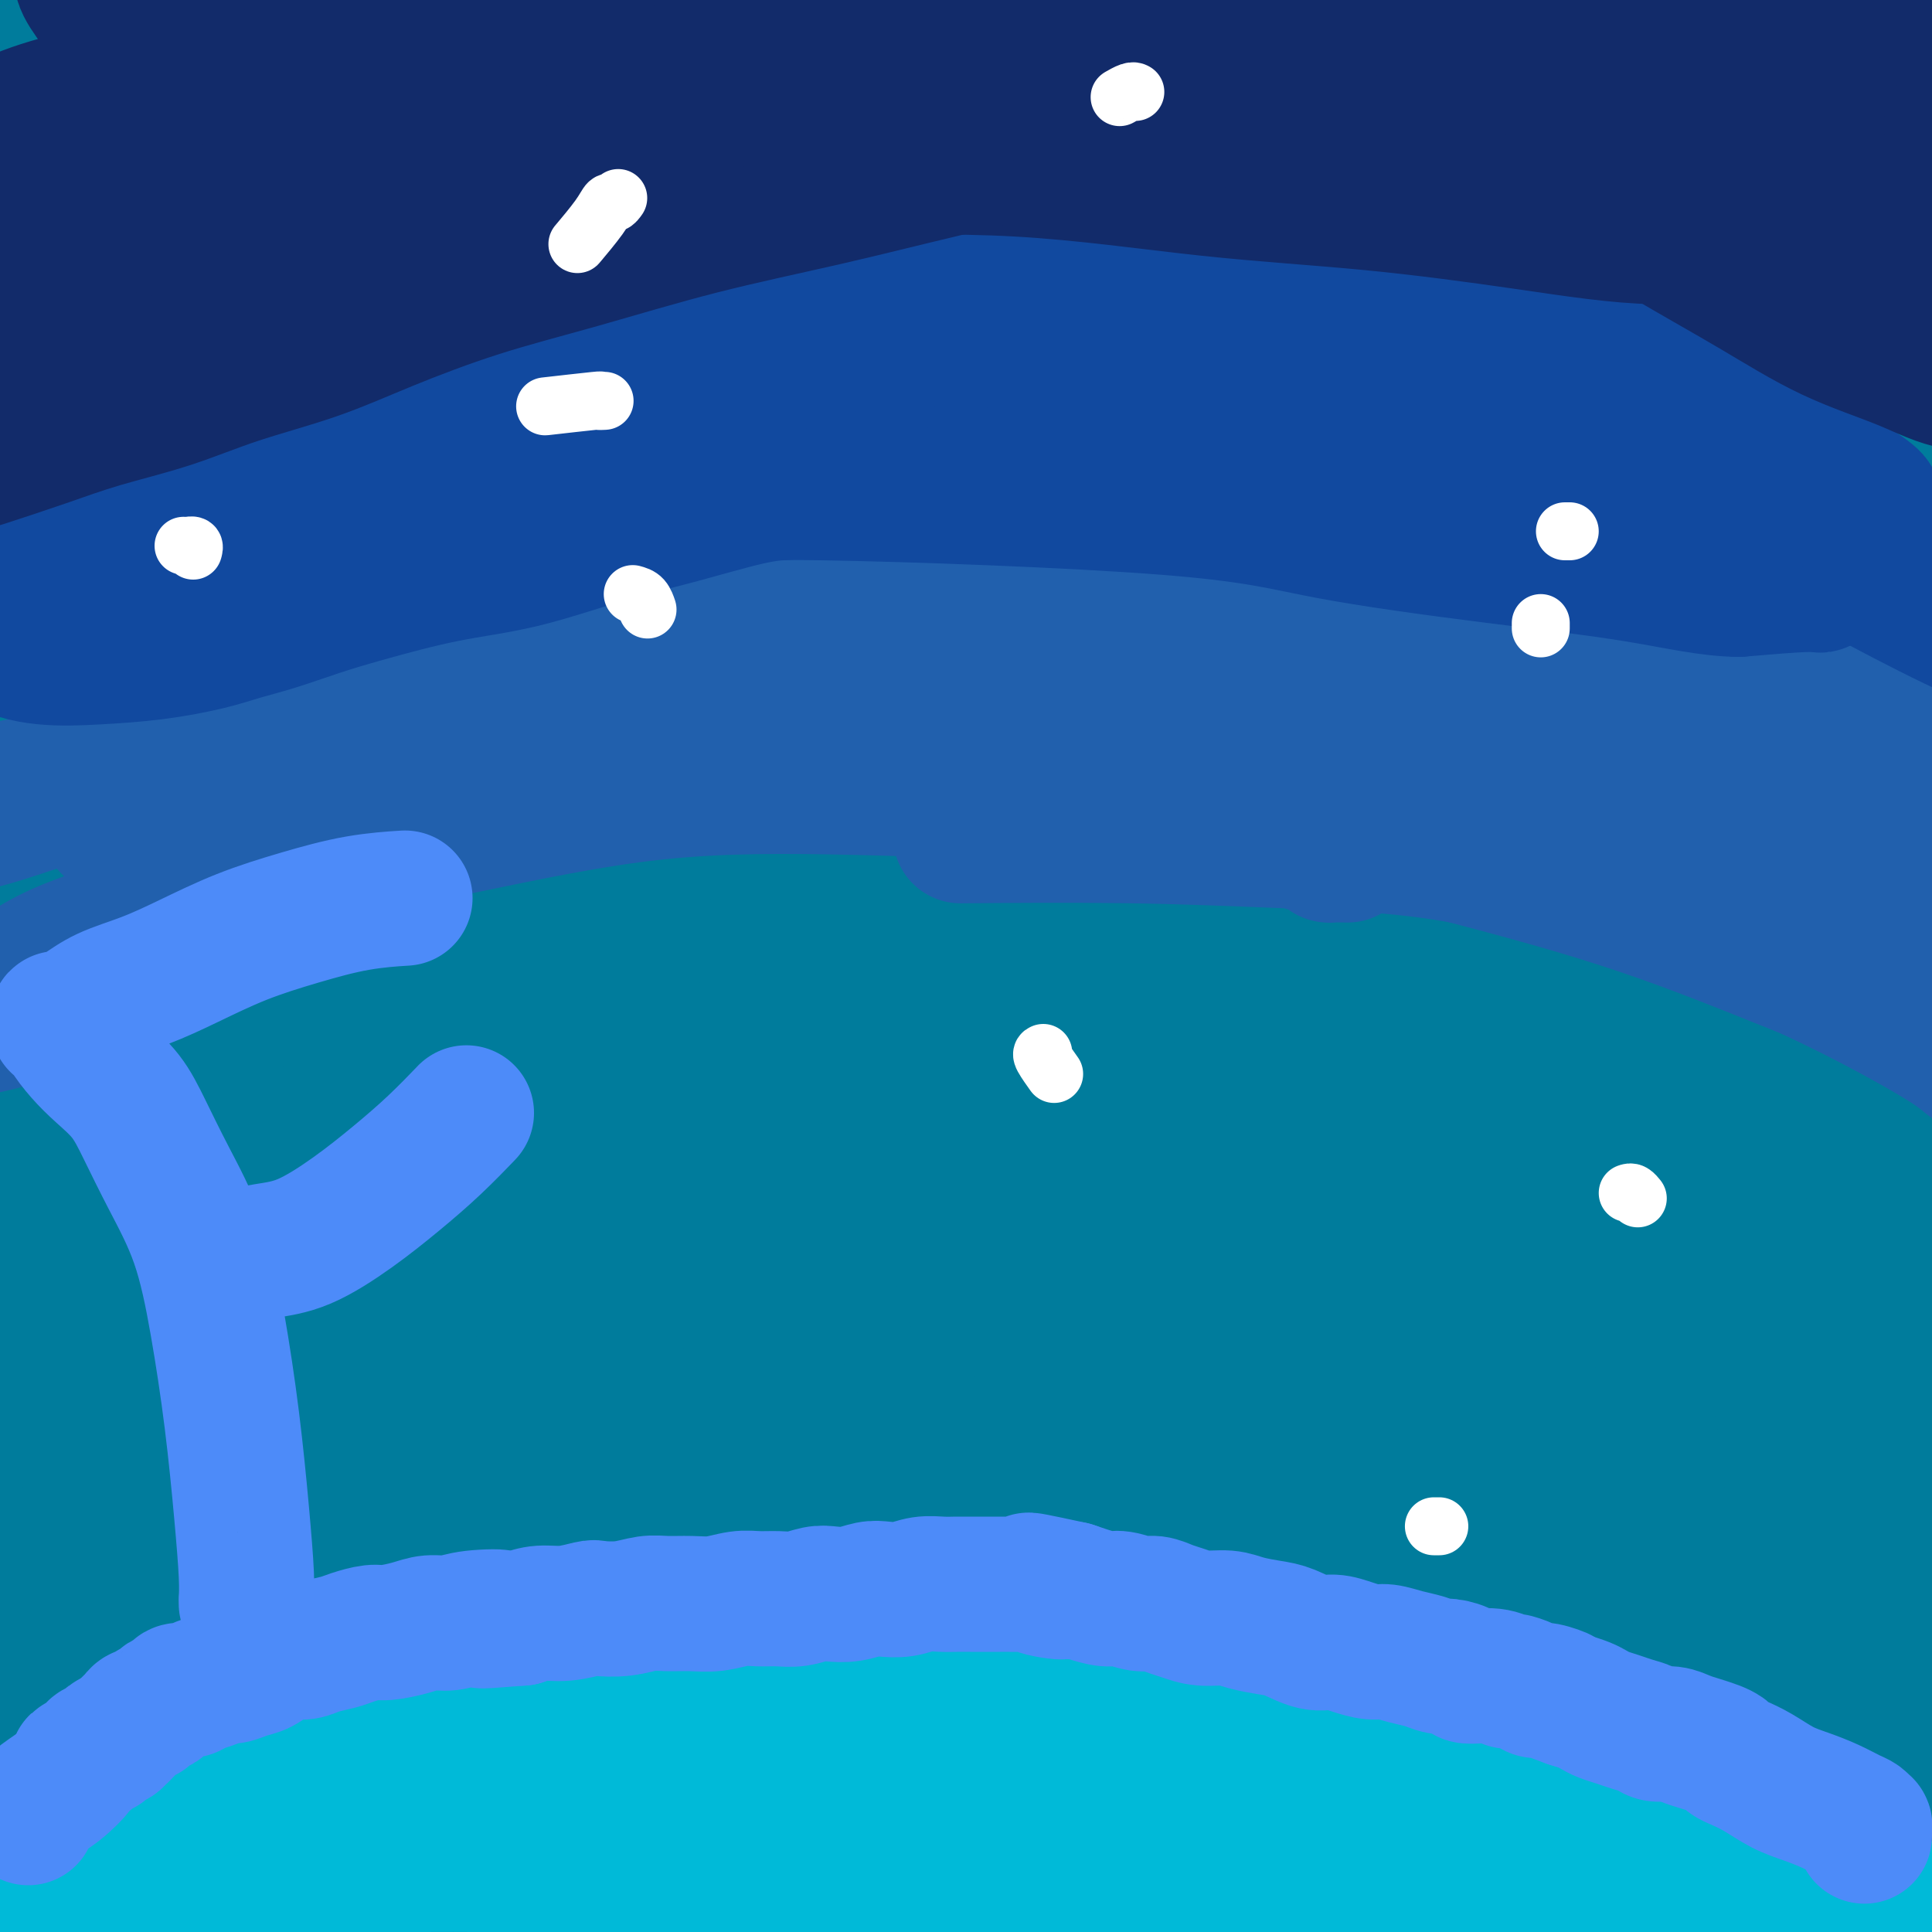 <svg viewBox='0 0 400 400' version='1.1' xmlns='http://www.w3.org/2000/svg' xmlns:xlink='http://www.w3.org/1999/xlink'><rect x="0" y="0" width="400" height="400" fill="#808080" stroke="none"/><g fill='none' stroke='#007C9C' stroke-width='28' stroke-linecap='round' stroke-linejoin='round'><path d='M331,392c0.074,-0.576 0.148,-1.152 0,-1c-0.148,0.152 -0.519,1.034 0,0c0.519,-1.034 1.927,-3.982 5,-10c3.073,-6.018 7.810,-15.104 12,-27c4.190,-11.896 7.834,-26.602 10,-35c2.166,-8.398 2.855,-10.487 4,-21c1.145,-10.513 2.747,-29.449 3,-47c0.253,-17.551 -0.843,-33.715 -3,-50c-2.157,-16.285 -5.377,-32.689 -9,-48c-3.623,-15.311 -7.651,-29.528 -12,-42c-4.349,-12.472 -9.020,-23.199 -13,-31c-3.980,-7.801 -7.270,-12.676 -12,-17c-4.730,-4.324 -10.899,-8.097 -16,-10c-5.101,-1.903 -9.134,-1.937 -14,3c-4.866,4.937 -10.564,14.845 -13,28c-2.436,13.155 -1.611,29.558 0,48c1.611,18.442 4.007,38.924 7,60c2.993,21.076 6.581,42.747 10,64c3.419,21.253 6.668,42.089 10,61c3.332,18.911 6.748,35.896 10,51c3.252,15.104 6.340,28.327 9,37c2.660,8.673 4.891,12.795 7,16c2.109,3.205 4.094,5.493 9,2c4.906,-3.493 12.732,-12.767 20,-24c7.268,-11.233 13.979,-24.426 18,-51c4.021,-26.574 5.353,-66.529 5,-97c-0.353,-30.471 -2.391,-51.456 -7,-79c-4.609,-27.544 -11.790,-61.646 -16,-79c-4.210,-17.354 -5.448,-17.961 -9,-27c-3.552,-9.039 -9.418,-26.511 -15,-40c-5.582,-13.489 -10.881,-22.997 -15,-28c-4.119,-5.003 -7.060,-5.502 -10,-6'/><path d='M306,-8c-3.668,2.127 -7.838,10.444 -9,23c-1.162,12.556 0.686,29.350 3,47c2.314,17.650 5.095,36.154 10,62c4.905,25.846 11.932,59.033 17,88c5.068,28.967 8.175,53.715 10,68c1.825,14.285 2.368,18.108 3,30c0.632,11.892 1.355,31.853 2,52c0.645,20.147 1.214,40.482 2,54c0.786,13.518 1.790,20.221 2,24c0.210,3.779 -0.373,4.634 1,-2c1.373,-6.634 4.701,-20.755 10,-51c5.299,-30.245 12.569,-76.612 16,-109c3.431,-32.388 3.024,-50.795 2,-75c-1.024,-24.205 -2.667,-54.208 -4,-70c-1.333,-15.792 -2.358,-17.372 -4,-28c-1.642,-10.628 -3.901,-30.305 -6,-50c-2.099,-19.695 -4.038,-39.410 -6,-54c-1.962,-14.590 -3.946,-24.056 -5,-30c-1.054,-5.944 -1.179,-8.367 -1,-7c0.179,1.367 0.661,6.522 2,15c1.339,8.478 3.536,20.277 7,45c3.464,24.723 8.194,62.369 11,91c2.806,28.631 3.687,48.248 4,74c0.313,25.752 0.058,57.641 0,78c-0.058,20.359 0.081,29.189 0,37c-0.081,7.811 -0.381,14.601 -1,26c-0.619,11.399 -1.555,27.405 -2,40c-0.445,12.595 -0.398,21.778 -1,27c-0.602,5.222 -1.855,6.483 0,2c1.855,-4.483 6.816,-14.709 12,-39c5.184,-24.291 10.592,-62.645 16,-101'/><path d='M397,259c2.836,-28.744 1.927,-50.104 1,-75c-0.927,-24.896 -1.872,-53.327 -3,-68c-1.128,-14.673 -2.440,-15.589 -4,-24c-1.560,-8.411 -3.368,-24.316 -6,-38c-2.632,-13.684 -6.087,-25.145 -8,-32c-1.913,-6.855 -2.283,-9.102 -3,-9c-0.717,0.102 -1.781,2.553 -2,11c-0.219,8.447 0.407,22.889 2,51c1.593,28.111 4.152,69.892 5,102c0.848,32.108 -0.014,54.542 -1,79c-0.986,24.458 -2.095,50.939 -4,77c-1.905,26.061 -4.607,51.702 -6,65c-1.393,13.298 -1.476,14.253 -2,22c-0.524,7.747 -1.488,22.286 -2,30c-0.512,7.714 -0.570,8.603 1,10c1.570,1.397 4.770,3.303 11,-16c6.230,-19.303 15.490,-59.815 21,-92c5.510,-32.185 7.271,-56.042 8,-83c0.729,-26.958 0.426,-57.017 -2,-86c-2.426,-28.983 -6.973,-56.889 -10,-75c-3.027,-18.111 -4.533,-26.427 -7,-36c-2.467,-9.573 -5.896,-20.402 -10,-30c-4.104,-9.598 -8.882,-17.965 -13,-24c-4.118,-6.035 -7.577,-9.739 -12,-6c-4.423,3.739 -9.811,14.920 -13,30c-3.189,15.080 -4.181,34.060 -4,58c0.181,23.940 1.533,52.840 0,101c-1.533,48.160 -5.951,115.582 -8,145c-2.049,29.418 -1.728,20.834 -2,24c-0.272,3.166 -1.136,18.083 -2,33'/><path d='M322,403c-1.944,33.804 -0.804,17.313 0,13c0.804,-4.313 1.273,3.552 6,-13c4.727,-16.552 13.711,-57.522 18,-89c4.289,-31.478 3.883,-53.465 3,-80c-0.883,-26.535 -2.243,-57.619 -4,-79c-1.757,-21.381 -3.912,-33.058 -6,-45c-2.088,-11.942 -4.109,-24.148 -7,-38c-2.891,-13.852 -6.651,-29.350 -9,-38c-2.349,-8.650 -3.288,-10.451 -4,-11c-0.712,-0.549 -1.199,0.155 1,22c2.199,21.845 7.084,64.830 10,102c2.916,37.170 3.863,68.525 4,86c0.137,17.475 -0.537,21.068 -1,42c-0.463,20.932 -0.716,59.201 -1,78c-0.284,18.799 -0.600,18.129 -1,27c-0.400,8.871 -0.885,27.283 -1,40c-0.115,12.717 0.140,19.739 0,24c-0.140,4.261 -0.674,5.759 1,1c1.674,-4.759 5.555,-15.777 11,-45c5.445,-29.223 12.453,-76.652 16,-114c3.547,-37.348 3.633,-64.617 0,-96c-3.633,-31.383 -10.985,-66.881 -15,-85c-4.015,-18.119 -4.691,-18.859 -8,-28c-3.309,-9.141 -9.249,-26.684 -14,-39c-4.751,-12.316 -8.311,-19.405 -10,-24c-1.689,-4.595 -1.506,-6.698 -2,-5c-0.494,1.698 -1.666,7.195 -1,29c0.666,21.805 3.168,59.917 4,90c0.832,30.083 -0.007,52.138 -1,78c-0.993,25.862 -2.141,55.532 -4,83c-1.859,27.468 -4.430,52.734 -7,78'/><path d='M300,367c-2.444,32.605 -3.053,33.618 -4,41c-0.947,7.382 -2.231,21.132 -3,30c-0.769,8.868 -1.021,12.854 -2,19c-0.979,6.146 -2.684,14.453 1,-2c3.684,-16.453 12.756,-57.667 19,-93c6.244,-35.333 9.659,-64.786 10,-98c0.341,-33.214 -2.392,-70.190 -8,-106c-5.608,-35.810 -14.090,-70.454 -20,-93c-5.910,-22.546 -9.249,-32.994 -12,-41c-2.751,-8.006 -4.915,-13.571 -7,-19c-2.085,-5.429 -4.092,-10.723 -6,-12c-1.908,-1.277 -3.717,1.464 -4,10c-0.283,8.536 0.961,22.869 4,52c3.039,29.131 7.875,73.060 11,107c3.125,33.940 4.540,57.889 5,85c0.460,27.111 -0.035,57.382 -1,85c-0.965,27.618 -2.402,52.581 -3,66c-0.598,13.419 -0.359,15.293 0,19c0.359,3.707 0.838,9.246 0,15c-0.838,5.754 -2.992,11.721 0,-4c2.992,-15.721 11.132,-53.131 16,-92c4.868,-38.869 6.464,-79.195 6,-108c-0.464,-28.805 -2.990,-46.087 -4,-53c-1.010,-6.913 -0.505,-3.456 0,0'/><path d='M248,36c0.392,0.366 0.783,0.731 4,27c3.217,26.269 9.259,78.440 12,117c2.741,38.560 2.182,63.508 2,91c-0.182,27.492 0.011,57.528 -1,87c-1.011,29.472 -3.228,58.381 -4,69c-0.772,10.619 -0.098,2.949 0,5c0.098,2.051 -0.379,13.825 -1,21c-0.621,7.175 -1.385,9.751 -1,9c0.385,-0.751 1.918,-4.830 5,-29c3.082,-24.170 7.715,-68.430 6,-110c-1.715,-41.570 -9.776,-80.448 -13,-96c-3.224,-15.552 -1.612,-7.776 0,0'/><path d='M185,112c-0.589,-4.284 -1.178,-8.568 3,10c4.178,18.568 13.124,59.989 19,92c5.876,32.011 8.681,54.613 12,81c3.319,26.387 7.153,56.559 9,72c1.847,15.441 1.709,16.150 3,23c1.291,6.850 4.011,19.840 5,27c0.989,7.160 0.246,8.490 1,7c0.754,-1.490 3.005,-5.802 1,-29c-2.005,-23.198 -8.267,-65.284 -16,-98c-7.733,-32.716 -16.937,-56.063 -24,-74c-7.063,-17.937 -11.984,-30.463 -18,-43c-6.016,-12.537 -13.127,-25.086 -22,-39c-8.873,-13.914 -19.507,-29.195 -26,-39c-6.493,-9.805 -8.844,-14.134 -10,-14c-1.156,0.134 -1.116,4.732 2,14c3.116,9.268 9.307,23.205 22,53c12.693,29.795 31.888,75.446 44,109c12.112,33.554 17.142,55.011 24,81c6.858,25.989 15.543,56.510 20,72c4.457,15.490 4.686,15.950 7,23c2.314,7.050 6.712,20.690 9,28c2.288,7.310 2.465,8.289 5,8c2.535,-0.289 7.427,-1.847 9,-26c1.573,-24.153 -0.172,-70.900 -4,-107c-3.828,-36.100 -9.740,-61.553 -16,-89c-6.260,-27.447 -12.868,-56.890 -22,-86c-9.132,-29.110 -20.787,-57.889 -27,-73c-6.213,-15.111 -6.985,-16.556 -11,-25c-4.015,-8.444 -11.273,-23.889 -17,-35c-5.727,-11.111 -9.922,-17.889 -12,-21c-2.078,-3.111 -2.039,-2.556 -2,-2'/><path d='M153,12c-5.825,-9.204 0.613,9.286 12,36c11.387,26.714 27.723,61.652 40,90c12.277,28.348 20.496,50.106 29,76c8.504,25.894 17.294,55.923 23,76c5.706,20.077 8.327,30.203 11,41c2.673,10.797 5.397,22.266 8,32c2.603,9.734 5.086,17.732 6,18c0.914,0.268 0.260,-7.195 2,-7c1.740,0.195 5.876,8.047 -1,-27c-6.876,-35.047 -24.762,-112.992 -43,-162c-18.238,-49.008 -36.826,-69.079 -49,-84c-12.174,-14.921 -17.934,-24.692 -24,-33c-6.066,-8.308 -12.438,-15.153 -22,-25c-9.562,-9.847 -22.315,-22.697 -31,-32c-8.685,-9.303 -13.303,-15.061 -17,-19c-3.697,-3.939 -6.474,-6.060 -1,-1c5.474,5.060 19.199,17.300 34,32c14.801,14.700 30.677,31.860 47,51c16.323,19.140 33.092,40.261 49,60c15.908,19.739 30.957,38.096 44,53c13.043,14.904 24.082,26.356 32,33c7.918,6.644 12.716,8.480 17,8c4.284,-0.480 8.054,-3.275 9,-13c0.946,-9.725 -0.932,-26.380 -5,-44c-4.068,-17.620 -10.326,-36.206 -20,-56c-9.674,-19.794 -22.763,-40.796 -36,-60c-13.237,-19.204 -26.620,-36.611 -48,-53c-21.380,-16.389 -50.756,-31.758 -63,-33c-12.244,-1.242 -7.355,11.645 -1,27c6.355,15.355 14.178,33.177 22,51'/><path d='M177,47c8.468,18.896 18.640,40.635 29,69c10.360,28.365 20.910,63.357 27,92c6.090,28.643 7.719,50.936 9,63c1.281,12.064 2.213,13.899 4,21c1.787,7.101 4.427,19.468 6,26c1.573,6.532 2.078,7.228 3,12c0.922,4.772 2.261,13.621 1,1c-1.261,-12.621 -5.123,-46.712 -6,-61c-0.877,-14.288 1.231,-8.772 -5,-30c-6.231,-21.228 -20.802,-69.201 -28,-91c-7.198,-21.799 -7.025,-17.424 -11,-24c-3.975,-6.576 -12.098,-24.103 -21,-40c-8.902,-15.897 -18.581,-30.162 -25,-39c-6.419,-8.838 -9.577,-12.247 -12,-14c-2.423,-1.753 -4.109,-1.849 -3,5c1.109,6.849 5.015,20.642 15,48c9.985,27.358 26.051,68.281 37,101c10.949,32.719 16.781,57.235 23,84c6.219,26.765 12.826,55.780 19,84c6.174,28.220 11.914,55.646 15,70c3.086,14.354 3.519,15.635 5,21c1.481,5.365 4.011,14.815 5,20c0.989,5.185 0.437,6.105 2,3c1.563,-3.105 5.240,-10.236 6,-38c0.760,-27.764 -1.399,-76.160 -7,-114c-5.601,-37.840 -14.645,-65.125 -26,-94c-11.355,-28.875 -25.020,-59.339 -40,-87c-14.980,-27.661 -31.273,-52.517 -39,-64c-7.727,-11.483 -6.888,-9.592 -9,-12c-2.112,-2.408 -7.175,-9.117 -9,-12c-1.825,-2.883 -0.413,-1.942 1,-1'/><path d='M143,46c-3.839,-9.168 14.564,12.411 29,30c14.436,17.589 24.905,31.187 37,48c12.095,16.813 25.817,36.840 41,60c15.183,23.160 31.828,49.452 41,64c9.172,14.548 10.872,17.351 19,29c8.128,11.649 22.684,32.143 32,44c9.316,11.857 13.390,15.077 18,15c4.610,-0.077 9.754,-3.449 11,-15c1.246,-11.551 -1.406,-31.279 -7,-53c-5.594,-21.721 -14.129,-45.435 -24,-69c-9.871,-23.565 -21.079,-46.982 -34,-70c-12.921,-23.018 -27.555,-45.635 -42,-66c-14.445,-20.365 -28.701,-38.476 -42,-55c-13.299,-16.524 -25.641,-31.461 -34,-41c-8.359,-9.539 -12.735,-13.682 -16,-17c-3.265,-3.318 -5.421,-5.813 -5,-3c0.421,2.813 3.417,10.934 9,22c5.583,11.066 13.753,25.077 23,41c9.247,15.923 19.573,33.758 31,52c11.427,18.242 23.957,36.892 36,55c12.043,18.108 23.599,35.673 35,52c11.401,16.327 22.647,31.415 31,43c8.353,11.585 13.815,19.666 18,25c4.185,5.334 7.094,7.922 9,8c1.906,0.078 2.808,-2.353 1,-11c-1.808,-8.647 -6.324,-23.509 -12,-39c-5.676,-15.491 -12.510,-31.609 -21,-48c-8.490,-16.391 -18.637,-33.053 -29,-48c-10.363,-14.947 -20.944,-28.178 -32,-39c-11.056,-10.822 -22.587,-19.235 -31,-24c-8.413,-4.765 -13.706,-5.883 -19,-7'/><path d='M216,29c-4.446,-1.445 -6.062,-1.559 -8,2c-1.938,3.559 -4.199,10.791 -2,20c2.199,9.209 8.858,20.395 16,34c7.142,13.605 14.768,29.630 24,48c9.232,18.370 20.069,39.086 30,60c9.931,20.914 18.956,42.028 27,61c8.044,18.972 15.108,35.803 19,46c3.892,10.197 4.611,13.759 6,17c1.389,3.241 3.448,6.160 0,2c-3.448,-4.160 -12.401,-15.397 -21,-29c-8.599,-13.603 -16.842,-29.570 -28,-47c-11.158,-17.430 -25.232,-36.322 -39,-55c-13.768,-18.678 -27.231,-37.140 -41,-54c-13.769,-16.860 -27.845,-32.116 -39,-44c-11.155,-11.884 -19.389,-20.396 -26,-27c-6.611,-6.604 -11.599,-11.301 -16,-14c-4.401,-2.699 -8.214,-3.399 -11,-3c-2.786,0.399 -4.545,1.898 -7,6c-2.455,4.102 -5.607,10.806 -7,19c-1.393,8.194 -1.027,17.877 -1,23c0.027,5.123 -0.287,5.686 1,12c1.287,6.314 4.173,18.380 8,30c3.827,11.620 8.593,22.794 14,35c5.407,12.206 11.454,25.445 18,40c6.546,14.555 13.590,30.427 21,47c7.410,16.573 15.187,33.849 22,50c6.813,16.151 12.663,31.179 18,42c5.337,10.821 10.163,17.437 14,22c3.837,4.563 6.687,7.075 9,9c2.313,1.925 4.089,3.264 5,-1c0.911,-4.264 0.955,-14.132 1,-24'/><path d='M223,356c-1.928,-10.920 -7.246,-26.221 -14,-44c-6.754,-17.779 -14.942,-38.035 -26,-58c-11.058,-19.965 -24.984,-39.638 -39,-57c-14.016,-17.362 -28.122,-32.412 -42,-44c-13.878,-11.588 -27.528,-19.713 -40,-26c-12.472,-6.287 -23.765,-10.734 -35,-14c-11.235,-3.266 -22.410,-5.349 -30,-5c-7.590,0.349 -11.593,3.132 -18,3c-6.407,-0.132 -15.218,-3.177 -7,12c8.218,15.177 33.466,48.576 53,71c19.534,22.424 33.353,33.874 50,50c16.647,16.126 36.124,36.927 54,56c17.876,19.073 34.153,36.417 49,52c14.847,15.583 28.263,29.405 38,38c9.737,8.595 15.796,11.965 20,14c4.204,2.035 6.555,2.737 8,-5c1.445,-7.737 1.986,-23.913 -1,-42c-2.986,-18.087 -9.497,-38.084 -18,-61c-8.503,-22.916 -18.996,-48.752 -32,-73c-13.004,-24.248 -28.518,-46.909 -45,-68c-16.482,-21.091 -33.931,-40.612 -51,-57c-17.069,-16.388 -33.757,-29.643 -49,-39c-15.243,-9.357 -29.041,-14.818 -38,-18c-8.959,-3.182 -13.077,-4.086 -16,0c-2.923,4.086 -4.649,13.163 -2,24c2.649,10.837 9.674,23.434 20,40c10.326,16.566 23.953,37.100 38,57c14.047,19.900 28.513,39.165 45,68c16.487,28.835 34.996,67.238 45,88c10.004,20.762 11.502,23.881 13,27'/><path d='M153,345c13.299,25.052 17.546,30.183 24,39c6.454,8.817 15.115,21.321 21,29c5.885,7.679 8.993,10.534 12,5c3.007,-5.534 5.914,-19.459 6,-29c0.086,-9.541 -2.647,-14.700 -6,-24c-3.353,-9.300 -7.326,-22.740 -9,-29c-1.674,-6.260 -1.050,-5.340 -14,-32c-12.950,-26.660 -39.474,-80.902 -52,-106c-12.526,-25.098 -11.055,-21.053 -19,-34c-7.945,-12.947 -25.306,-42.885 -36,-59c-10.694,-16.115 -14.721,-18.406 -19,-23c-4.279,-4.594 -8.809,-11.491 -17,-20c-8.191,-8.509 -20.043,-18.632 -28,-24c-7.957,-5.368 -12.020,-5.983 -16,-6c-3.980,-0.017 -7.875,0.565 -9,7c-1.125,6.435 0.522,18.725 4,32c3.478,13.275 8.786,27.535 16,45c7.214,17.465 16.332,38.136 26,60c9.668,21.864 19.886,44.920 30,66c10.114,21.080 20.125,40.184 30,56c9.875,15.816 19.615,28.345 29,38c9.385,9.655 18.415,16.436 26,21c7.585,4.564 13.727,6.911 19,8c5.273,1.089 9.679,0.919 14,-2c4.321,-2.919 8.559,-8.586 10,-18c1.441,-9.414 0.086,-22.576 -3,-39c-3.086,-16.424 -7.903,-36.112 -15,-58c-7.097,-21.888 -16.473,-45.977 -28,-67c-11.527,-21.023 -25.205,-38.978 -38,-53c-12.795,-14.022 -24.708,-24.109 -34,-30c-9.292,-5.891 -15.963,-7.586 -21,-9c-5.037,-1.414 -8.439,-2.547 -10,2c-1.561,4.547 -1.280,14.773 -1,25'/><path d='M45,116c1.845,10.313 6.956,23.596 12,36c5.044,12.404 10.019,23.929 21,49c10.981,25.071 27.968,63.687 36,82c8.032,18.313 7.108,16.321 12,24c4.892,7.679 15.599,25.029 23,35c7.401,9.971 11.495,12.564 15,15c3.505,2.436 6.422,4.714 10,3c3.578,-1.714 7.818,-7.421 9,-17c1.182,-9.579 -0.693,-23.031 -4,-39c-3.307,-15.969 -8.047,-34.456 -15,-53c-6.953,-18.544 -16.120,-37.147 -26,-53c-9.880,-15.853 -20.473,-28.958 -30,-39c-9.527,-10.042 -17.988,-17.023 -25,-21c-7.012,-3.977 -12.574,-4.950 -17,-5c-4.426,-0.050 -7.715,0.822 -8,7c-0.285,6.178 2.436,17.664 8,30c5.564,12.336 13.971,25.524 23,40c9.029,14.476 18.679,30.239 28,47c9.321,16.761 18.313,34.521 27,51c8.687,16.479 17.067,31.678 25,46c7.933,14.322 15.417,27.766 21,37c5.583,9.234 9.264,14.258 12,18c2.736,3.742 4.526,6.201 6,3c1.474,-3.201 2.632,-12.062 1,-25c-1.632,-12.938 -6.055,-29.952 -12,-49c-5.945,-19.048 -13.411,-40.129 -25,-63c-11.589,-22.871 -27.302,-47.532 -36,-61c-8.698,-13.468 -10.383,-15.744 -19,-25c-8.617,-9.256 -24.166,-25.492 -34,-34c-9.834,-8.508 -13.953,-9.288 -17,-9c-3.047,0.288 -5.024,1.644 -7,3'/><path d='M59,149c-0.231,5.704 2.693,18.464 6,28c3.307,9.536 6.998,15.847 18,37c11.002,21.153 29.315,57.148 38,74c8.685,16.852 7.742,14.560 13,25c5.258,10.440 16.716,33.611 24,47c7.284,13.389 10.393,16.996 14,20c3.607,3.004 7.713,5.404 11,2c3.287,-3.404 5.753,-12.614 6,-24c0.247,-11.386 -1.727,-24.948 -5,-41c-3.273,-16.052 -7.844,-34.594 -15,-53c-7.156,-18.406 -16.898,-36.677 -27,-53c-10.102,-16.323 -20.566,-30.697 -30,-41c-9.434,-10.303 -17.839,-16.533 -24,-20c-6.161,-3.467 -10.079,-4.171 -13,-5c-2.921,-0.829 -4.847,-1.782 -5,3c-0.153,4.782 1.465,15.301 5,26c3.535,10.699 8.986,21.578 15,34c6.014,12.422 12.593,26.387 19,41c6.407,14.613 12.644,29.874 19,44c6.356,14.126 12.831,27.116 18,36c5.169,8.884 9.032,13.662 13,17c3.968,3.338 8.039,5.234 11,6c2.961,0.766 4.810,0.400 7,-5c2.190,-5.400 4.719,-15.836 5,-27c0.281,-11.164 -1.687,-23.058 -5,-35c-3.313,-11.942 -7.972,-23.932 -13,-34c-5.028,-10.068 -10.425,-18.214 -15,-24c-4.575,-5.786 -8.329,-9.211 -12,-12c-3.671,-2.789 -7.257,-4.943 -10,-6c-2.743,-1.057 -4.641,-1.016 -6,1c-1.359,2.016 -2.180,6.008 -3,10'/><path d='M118,220c-0.090,4.997 1.186,12.489 3,21c1.814,8.511 4.167,18.041 7,28c2.833,9.959 6.145,20.347 9,31c2.855,10.653 5.253,21.570 8,30c2.747,8.430 5.842,14.371 8,18c2.158,3.629 3.377,4.945 5,6c1.623,1.055 3.650,1.850 6,-3c2.350,-4.850 5.023,-15.345 6,-26c0.977,-10.655 0.259,-21.469 -2,-34c-2.259,-12.531 -6.058,-26.778 -11,-39c-4.942,-12.222 -11.028,-22.417 -16,-30c-4.972,-7.583 -8.830,-12.553 -13,-16c-4.170,-3.447 -8.651,-5.372 -11,-7c-2.349,-1.628 -2.567,-2.958 -3,0c-0.433,2.958 -1.082,10.205 -1,15c0.082,4.795 0.896,7.137 4,15c3.104,7.863 8.497,21.246 14,35c5.503,13.754 11.114,27.879 16,43c4.886,15.121 9.047,31.237 13,46c3.953,14.763 7.700,28.173 11,38c3.300,9.827 6.154,16.070 8,20c1.846,3.930 2.682,5.548 4,7c1.318,1.452 3.116,2.738 5,-1c1.884,-3.738 3.854,-12.502 4,-23c0.146,-10.498 -1.533,-22.731 -4,-37c-2.467,-14.269 -5.724,-30.574 -11,-47c-5.276,-16.426 -12.571,-32.973 -20,-47c-7.429,-14.027 -14.991,-25.533 -22,-34c-7.009,-8.467 -13.464,-13.895 -19,-18c-5.536,-4.105 -10.153,-6.887 -13,-8c-2.847,-1.113 -3.923,-0.556 -5,0'/><path d='M98,203c-3.596,0.603 -3.585,6.109 -2,14c1.585,7.891 4.746,18.166 9,29c4.254,10.834 9.602,22.227 15,35c5.398,12.773 10.846,26.926 16,41c5.154,14.074 10.012,28.068 15,41c4.988,12.932 10.104,24.803 14,32c3.896,7.197 6.571,9.719 9,12c2.429,2.281 4.610,4.321 7,3c2.390,-1.321 4.988,-6.002 6,-15c1.012,-8.998 0.438,-22.314 -2,-37c-2.438,-14.686 -6.741,-30.741 -13,-47c-6.259,-16.259 -14.476,-32.721 -23,-47c-8.524,-14.279 -17.357,-26.376 -26,-36c-8.643,-9.624 -17.096,-16.777 -24,-22c-6.904,-5.223 -12.260,-8.518 -16,-10c-3.740,-1.482 -5.863,-1.150 -8,0c-2.137,1.150 -4.288,3.120 -4,9c0.288,5.880 3.013,15.672 7,27c3.987,11.328 9.235,24.193 15,38c5.765,13.807 12.048,28.556 18,44c5.952,15.444 11.573,31.583 17,47c5.427,15.417 10.659,30.113 15,42c4.341,11.887 7.789,20.965 11,28c3.211,7.035 6.183,12.026 8,15c1.817,2.974 2.479,3.931 3,3c0.521,-0.931 0.902,-3.748 0,-12c-0.902,-8.252 -3.087,-21.938 -7,-38c-3.913,-16.062 -9.554,-34.501 -17,-54c-7.446,-19.499 -16.697,-40.057 -27,-58c-10.303,-17.943 -21.658,-33.269 -32,-45c-10.342,-11.731 -19.671,-19.865 -29,-28'/><path d='M53,214c-8.582,-6.466 -15.535,-8.630 -20,-10c-4.465,-1.370 -6.440,-1.946 -8,1c-1.560,2.946 -2.704,9.414 0,18c2.704,8.586 9.257,19.289 17,34c7.743,14.711 16.677,33.431 22,44c5.323,10.569 7.037,12.988 12,25c4.963,12.012 13.175,33.616 20,52c6.825,18.384 12.262,33.549 17,46c4.738,12.451 8.778,22.190 12,28c3.222,5.810 5.626,7.693 7,10c1.374,2.307 1.717,5.039 3,0c1.283,-5.039 3.505,-17.847 3,-31c-0.505,-13.153 -3.737,-26.650 -8,-44c-4.263,-17.350 -9.557,-38.552 -17,-58c-7.443,-19.448 -17.035,-37.140 -27,-53c-9.965,-15.860 -20.303,-29.887 -29,-40c-8.697,-10.113 -15.751,-16.312 -21,-20c-5.249,-3.688 -8.692,-4.864 -11,-6c-2.308,-1.136 -3.483,-2.232 -4,1c-0.517,3.232 -0.378,10.791 2,20c2.378,9.209 6.994,20.068 12,32c5.006,11.932 10.403,24.938 16,39c5.597,14.062 11.393,29.182 17,44c5.607,14.818 11.023,29.335 16,41c4.977,11.665 9.515,20.480 13,28c3.485,7.520 5.917,13.747 9,17c3.083,3.253 6.818,3.532 9,4c2.182,0.468 2.812,1.125 4,-3c1.188,-4.125 2.935,-13.034 3,-24c0.065,-10.966 -1.553,-23.990 -5,-39c-3.447,-15.010 -8.724,-32.005 -14,-49'/><path d='M103,321c-5.860,-16.349 -13.509,-32.722 -22,-47c-8.491,-14.278 -17.823,-26.462 -25,-35c-7.177,-8.538 -12.198,-13.430 -17,-17c-4.802,-3.570 -9.383,-5.817 -12,-7c-2.617,-1.183 -3.268,-1.301 -4,0c-0.732,1.301 -1.544,4.023 -1,9c0.544,4.977 2.445,12.211 6,21c3.555,8.789 8.763,19.134 14,30c5.237,10.866 10.502,22.254 16,35c5.498,12.746 11.230,26.850 16,41c4.770,14.150 8.577,28.344 12,42c3.423,13.656 6.462,26.772 9,35c2.538,8.228 4.573,11.567 6,14c1.427,2.433 2.244,3.961 4,2c1.756,-1.961 4.451,-7.410 6,-16c1.549,-8.590 1.950,-20.322 1,-34c-0.950,-13.678 -3.253,-29.302 -7,-45c-3.747,-15.698 -8.938,-31.470 -15,-46c-6.062,-14.530 -12.995,-27.817 -20,-39c-7.005,-11.183 -14.083,-20.263 -20,-27c-5.917,-6.737 -10.673,-11.130 -15,-14c-4.327,-2.870 -8.224,-4.217 -10,-5c-1.776,-0.783 -1.432,-1.001 -2,-1c-0.568,0.001 -2.049,0.222 -3,3c-0.951,2.778 -1.371,8.114 0,15c1.371,6.886 4.532,15.321 8,25c3.468,9.679 7.241,20.602 11,32c3.759,11.398 7.502,23.272 11,36c3.498,12.728 6.749,26.311 10,40c3.251,13.689 6.500,27.482 8,41c1.500,13.518 1.250,26.759 1,40'/><path d='M69,449c-0.406,11.700 -1.923,20.951 -3,26c-1.077,5.049 -1.716,5.896 -2,8c-0.284,2.104 -0.215,5.466 0,0c0.215,-5.466 0.575,-19.759 1,-34c0.425,-14.241 0.914,-28.431 1,-45c0.086,-16.569 -0.231,-35.517 -2,-55c-1.769,-19.483 -4.990,-39.502 -9,-57c-4.010,-17.498 -8.810,-32.476 -14,-45c-5.190,-12.524 -10.772,-22.596 -15,-29c-4.228,-6.404 -7.103,-9.141 -10,-11c-2.897,-1.859 -5.817,-2.839 -8,-3c-2.183,-0.161 -3.630,0.499 -5,4c-1.370,3.501 -2.662,9.843 -2,17c0.662,7.157 3.279,15.127 6,25c2.721,9.873 5.546,21.648 9,33c3.454,11.352 7.538,22.281 11,35c3.462,12.719 6.304,27.228 9,42c2.696,14.772 5.247,29.807 7,44c1.753,14.193 2.709,27.543 3,37c0.291,9.457 -0.083,15.021 0,18c0.083,2.979 0.622,3.371 1,3c0.378,-0.371 0.595,-1.507 1,-8c0.405,-6.493 0.999,-18.343 1,-30c0.001,-11.657 -0.591,-23.119 -1,-37c-0.409,-13.881 -0.636,-30.179 -2,-47c-1.364,-16.821 -3.865,-34.163 -7,-50c-3.135,-15.837 -6.904,-30.169 -10,-39c-3.096,-8.831 -5.521,-12.161 -7,-14c-1.479,-1.839 -2.014,-2.187 -3,-3c-0.986,-0.813 -2.425,-2.089 -3,2c-0.575,4.089 -0.288,13.545 0,23'/><path d='M16,259c0.711,9.121 2.489,20.422 4,32c1.511,11.578 2.756,23.433 4,37c1.244,13.567 2.489,28.845 3,43c0.511,14.155 0.290,27.188 0,38c-0.290,10.812 -0.648,19.402 -1,25c-0.352,5.598 -0.699,8.205 -1,10c-0.301,1.795 -0.557,2.778 0,0c0.557,-2.778 1.929,-9.319 3,-17c1.071,-7.681 1.843,-16.504 2,-28c0.157,-11.496 -0.300,-25.667 0,-33c0.300,-7.333 1.358,-7.828 0,-16c-1.358,-8.172 -5.132,-24.021 -7,-31c-1.868,-6.979 -1.829,-5.089 -2,-5c-0.171,0.089 -0.552,-1.623 -1,-3c-0.448,-1.377 -0.964,-2.420 -2,0c-1.036,2.420 -2.593,8.301 -3,16c-0.407,7.699 0.336,17.214 0,27c-0.336,9.786 -1.752,19.843 -3,31c-1.248,11.157 -2.330,23.414 -3,33c-0.670,9.586 -0.929,16.503 -1,21c-0.071,4.497 0.046,6.576 0,8c-0.046,1.424 -0.255,2.195 1,-1c1.255,-3.195 3.973,-10.355 6,-18c2.027,-7.645 3.364,-15.773 4,-25c0.636,-9.227 0.573,-19.551 1,-29c0.427,-9.449 1.345,-18.023 1,-25c-0.345,-6.977 -1.954,-12.359 -3,-16c-1.046,-3.641 -1.528,-5.543 -2,-7c-0.472,-1.457 -0.935,-2.469 -2,-1c-1.065,1.469 -2.733,5.420 -4,12c-1.267,6.580 -2.134,15.790 -3,25'/><path d='M7,362c-1.046,8.450 -2.161,17.075 -3,26c-0.839,8.925 -1.402,18.148 -2,26c-0.598,7.852 -1.232,14.332 -2,19c-0.768,4.668 -1.669,7.525 -2,9c-0.331,1.475 -0.093,1.570 0,2c0.093,0.430 0.041,1.195 0,-2c-0.041,-3.195 -0.071,-10.352 0,-17c0.071,-6.648 0.244,-12.789 1,-21c0.756,-8.211 2.094,-18.494 4,-29c1.906,-10.506 4.381,-21.237 7,-34c2.619,-12.763 5.382,-27.560 7,-43c1.618,-15.440 2.091,-31.525 2,-46c-0.091,-14.475 -0.745,-27.342 -2,-37c-1.255,-9.658 -3.110,-16.109 -4,-21c-0.890,-4.891 -0.816,-8.224 -1,-10c-0.184,-1.776 -0.627,-1.997 -1,-3c-0.373,-1.003 -0.676,-2.788 0,0c0.676,2.788 2.332,10.151 4,19c1.668,8.849 3.348,19.186 4,30c0.652,10.814 0.278,22.104 -1,33c-1.278,10.896 -3.458,21.396 -5,29c-1.542,7.604 -2.447,12.310 -4,17c-1.553,4.690 -3.756,9.363 -5,13c-1.244,3.637 -1.529,6.238 -2,9c-0.471,2.762 -1.128,5.687 -1,8c0.128,2.313 1.042,4.015 2,5c0.958,0.985 1.961,1.253 4,0c2.039,-1.253 5.113,-4.027 8,-9c2.887,-4.973 5.585,-12.147 8,-20c2.415,-7.853 4.547,-16.387 6,-23c1.453,-6.613 2.226,-11.307 3,-16'/><path d='M32,276c3.151,-14.222 2.529,-20.276 2,-29c-0.529,-8.724 -0.966,-20.117 -2,-29c-1.034,-8.883 -2.664,-15.256 -5,-20c-2.336,-4.744 -5.379,-7.859 -7,-12c-1.621,-4.141 -1.821,-9.308 -6,1c-4.179,10.308 -12.337,36.091 -16,48c-3.663,11.909 -2.830,9.943 -4,16c-1.170,6.057 -4.342,20.138 -6,30c-1.658,9.862 -1.801,15.506 -2,19c-0.199,3.494 -0.453,4.837 0,6c0.453,1.163 1.613,2.148 4,-1c2.387,-3.148 6.002,-10.427 10,-19c3.998,-8.573 8.380,-18.441 12,-30c3.620,-11.559 6.479,-24.810 9,-39c2.521,-14.190 4.703,-29.319 6,-46c1.297,-16.681 1.707,-34.915 1,-52c-0.707,-17.085 -2.533,-33.021 -4,-45c-1.467,-11.979 -2.575,-20.001 -4,-26c-1.425,-5.999 -3.168,-9.974 -4,-12c-0.832,-2.026 -0.755,-2.103 -1,-3c-0.245,-0.897 -0.813,-2.614 -1,0c-0.187,2.614 0.007,9.560 1,18c0.993,8.440 2.785,18.376 4,29c1.215,10.624 1.853,21.938 3,34c1.147,12.062 2.803,24.873 4,34c1.197,9.127 1.934,14.570 3,18c1.066,3.430 2.461,4.847 3,6c0.539,1.153 0.222,2.041 1,-1c0.778,-3.041 2.651,-10.012 3,-19c0.349,-8.988 -0.825,-19.994 -2,-31'/><path d='M34,121c-1.235,-11.278 -3.321,-23.973 -6,-36c-2.679,-12.027 -5.951,-23.386 -9,-31c-3.049,-7.614 -5.874,-11.483 -8,-14c-2.126,-2.517 -3.551,-3.681 -5,-4c-1.449,-0.319 -2.921,0.209 -4,6c-1.079,5.791 -1.765,16.847 -2,28c-0.235,11.153 -0.020,22.402 0,35c0.020,12.598 -0.154,26.544 0,40c0.154,13.456 0.636,26.423 1,36c0.364,9.577 0.609,15.766 1,20c0.391,4.234 0.926,6.515 1,8c0.074,1.485 -0.315,2.175 0,1c0.315,-1.175 1.334,-4.214 2,-11c0.666,-6.786 0.978,-17.318 1,-29c0.022,-11.682 -0.245,-24.513 -1,-39c-0.755,-14.487 -1.998,-30.631 -4,-45c-2.002,-14.369 -4.762,-26.965 -7,-35c-2.238,-8.035 -3.953,-11.509 -5,-13c-1.047,-1.491 -1.425,-1.000 -2,-2c-0.575,-1.000 -1.345,-3.492 -2,1c-0.655,4.492 -1.195,15.968 -1,27c0.195,11.032 1.124,21.619 2,33c0.876,11.381 1.699,23.557 2,34c0.301,10.443 0.082,19.154 1,26c0.918,6.846 2.975,11.826 4,15c1.025,3.174 1.018,4.543 2,5c0.982,0.457 2.954,0.004 6,-6c3.046,-6.004 7.167,-17.558 10,-29c2.833,-11.442 4.378,-22.773 5,-35c0.622,-12.227 0.321,-25.351 -1,-37c-1.321,-11.649 -3.660,-21.825 -6,-32'/><path d='M9,38c-2.684,-9.136 -6.395,-15.976 -9,-21c-2.605,-5.024 -4.105,-8.232 -5,-10c-0.895,-1.768 -1.184,-2.094 -2,-3c-0.816,-0.906 -2.159,-2.390 -1,0c1.159,2.390 4.819,8.655 9,16c4.181,7.345 8.884,15.769 14,25c5.116,9.231 10.645,19.269 16,30c5.355,10.731 10.535,22.156 15,32c4.465,9.844 8.214,18.106 11,24c2.786,5.894 4.609,9.419 6,12c1.391,2.581 2.349,4.217 2,2c-0.349,-2.217 -2.005,-8.287 -5,-17c-2.995,-8.713 -7.330,-20.070 -13,-33c-5.670,-12.930 -12.676,-27.433 -20,-41c-7.324,-13.567 -14.967,-26.198 -20,-34c-5.033,-7.802 -7.457,-10.776 -9,-13c-1.543,-2.224 -2.203,-3.699 -3,-4c-0.797,-0.301 -1.729,0.572 0,6c1.729,5.428 6.118,15.412 11,26c4.882,10.588 10.257,21.781 16,33c5.743,11.219 11.853,22.465 18,33c6.147,10.535 12.330,20.360 18,28c5.670,7.640 10.828,13.096 16,17c5.172,3.904 10.360,6.255 14,7c3.640,0.745 5.732,-0.116 8,-5c2.268,-4.884 4.710,-13.790 5,-24c0.290,-10.210 -1.574,-21.725 -5,-34c-3.426,-12.275 -8.413,-25.311 -15,-38c-6.587,-12.689 -14.773,-25.032 -22,-34c-7.227,-8.968 -13.493,-14.562 -18,-18c-4.507,-3.438 -7.253,-4.719 -10,-6'/><path d='M31,-6c-5.127,-3.785 -3.943,-1.246 -4,0c-0.057,1.246 -1.354,1.201 -1,3c0.354,1.799 2.361,5.442 6,11c3.639,5.558 8.911,13.031 16,22c7.089,8.969 15.997,19.435 25,30c9.003,10.565 18.103,21.228 28,33c9.897,11.772 20.592,24.653 26,31c5.408,6.347 5.529,6.160 9,9c3.471,2.840 10.294,8.705 14,12c3.706,3.295 4.296,4.018 4,1c-0.296,-3.018 -1.479,-9.779 -6,-18c-4.521,-8.221 -12.382,-17.903 -21,-28c-8.618,-10.097 -17.995,-20.610 -28,-30c-10.005,-9.390 -20.638,-17.656 -30,-24c-9.362,-6.344 -17.452,-10.764 -24,-14c-6.548,-3.236 -11.554,-5.286 -15,-6c-3.446,-0.714 -5.331,-0.092 -7,1c-1.669,1.092 -3.122,2.652 -3,6c0.122,3.348 1.818,8.482 6,15c4.182,6.518 10.850,14.419 20,22c9.150,7.581 20.783,14.842 32,21c11.217,6.158 22.018,11.214 32,15c9.982,3.786 19.144,6.303 27,8c7.856,1.697 14.405,2.573 19,3c4.595,0.427 7.235,0.405 9,0c1.765,-0.405 2.656,-1.193 3,-3c0.344,-1.807 0.142,-4.633 -3,-9c-3.142,-4.367 -9.224,-10.274 -17,-17c-7.776,-6.726 -17.247,-14.273 -28,-22c-10.753,-7.727 -22.786,-15.636 -33,-22c-10.214,-6.364 -18.607,-11.182 -27,-16'/><path d='M60,28c-17.280,-10.920 -16.480,-8.220 -18,-8c-1.520,0.220 -5.360,-2.041 -7,-2c-1.640,0.041 -1.080,2.383 0,4c1.080,1.617 2.682,2.507 8,7c5.318,4.493 14.354,12.587 24,21c9.646,8.413 19.902,17.146 30,25c10.098,7.854 20.038,14.830 29,21c8.962,6.170 16.946,11.534 23,15c6.054,3.466 10.180,5.033 13,6c2.820,0.967 4.335,1.333 5,1c0.665,-0.333 0.480,-1.364 -4,-7c-4.480,-5.636 -13.254,-15.878 -23,-26c-9.746,-10.122 -20.465,-20.123 -32,-29c-11.535,-8.877 -23.886,-16.629 -34,-23c-10.114,-6.371 -17.989,-11.360 -24,-15c-6.011,-3.640 -10.156,-5.931 -13,-7c-2.844,-1.069 -4.386,-0.916 -5,-1c-0.614,-0.084 -0.300,-0.406 0,0c0.300,0.406 0.585,1.541 5,4c4.415,2.459 12.958,6.243 22,10c9.042,3.757 18.582,7.486 29,12c10.418,4.514 21.714,9.813 33,15c11.286,5.187 22.563,10.261 32,14c9.437,3.739 17.035,6.143 22,8c4.965,1.857 7.296,3.168 8,3c0.704,-0.168 -0.220,-1.816 2,-1c2.220,0.816 7.585,4.095 -2,-2c-9.585,-6.095 -34.119,-21.564 -49,-30c-14.881,-8.436 -20.109,-9.839 -26,-12c-5.891,-2.161 -12.446,-5.081 -19,-8'/><path d='M89,23c-8.676,-3.717 -7.867,-3.009 -8,-3c-0.133,0.009 -1.209,-0.682 -2,-1c-0.791,-0.318 -1.297,-0.264 3,1c4.297,1.264 13.399,3.736 23,7c9.601,3.264 19.703,7.319 31,12c11.297,4.681 23.790,9.989 34,14c10.210,4.011 18.137,6.726 25,9c6.863,2.274 12.660,4.107 16,5c3.340,0.893 4.221,0.845 5,1c0.779,0.155 1.457,0.513 0,-1c-1.457,-1.513 -5.047,-4.895 -12,-9c-6.953,-4.105 -17.267,-8.931 -27,-14c-9.733,-5.069 -18.885,-10.381 -28,-15c-9.115,-4.619 -18.195,-8.547 -26,-12c-7.805,-3.453 -14.336,-6.432 -20,-9c-5.664,-2.568 -10.460,-4.724 -13,-6c-2.540,-1.276 -2.822,-1.671 -4,-2c-1.178,-0.329 -3.251,-0.591 -1,0c2.251,0.591 8.826,2.037 16,4c7.174,1.963 14.945,4.445 24,7c9.055,2.555 19.392,5.183 29,8c9.608,2.817 18.487,5.824 27,8c8.513,2.176 16.659,3.520 24,5c7.341,1.480 13.876,3.095 19,4c5.124,0.905 8.837,1.101 12,1c3.163,-0.101 5.775,-0.499 7,-1c1.225,-0.501 1.063,-1.104 1,-2c-0.063,-0.896 -0.027,-2.086 -4,-5c-3.973,-2.914 -11.954,-7.554 -21,-11c-9.046,-3.446 -19.156,-5.699 -29,-7c-9.844,-1.301 -19.422,-1.651 -29,-2'/><path d='M161,9c-13.433,-1.302 -18.017,-0.058 -24,1c-5.983,1.058 -13.367,1.930 -19,3c-5.633,1.070 -9.515,2.337 -12,3c-2.485,0.663 -3.572,0.720 -4,1c-0.428,0.280 -0.199,0.783 0,1c0.199,0.217 0.366,0.149 4,0c3.634,-0.149 10.736,-0.379 19,-1c8.264,-0.621 17.690,-1.633 28,-2c10.310,-0.367 21.503,-0.090 32,0c10.497,0.090 20.298,-0.008 29,0c8.702,0.008 16.304,0.123 22,0c5.696,-0.123 9.486,-0.485 12,-1c2.514,-0.515 3.751,-1.184 5,-1c1.249,0.184 2.509,1.222 0,0c-2.509,-1.222 -8.788,-4.704 -13,-7c-4.212,-2.296 -6.355,-3.404 -14,-5c-7.645,-1.596 -20.790,-3.678 -34,-5c-13.210,-1.322 -26.486,-1.883 -40,-2c-13.514,-0.117 -27.266,0.211 -40,1c-12.734,0.789 -24.451,2.040 -33,4c-8.549,1.960 -13.930,4.631 -18,7c-4.070,2.369 -6.829,4.438 -8,6c-1.171,1.562 -0.752,2.618 0,4c0.752,1.382 1.839,3.090 6,4c4.161,0.910 11.395,1.020 20,0c8.605,-1.020 18.580,-3.172 29,-5c10.420,-1.828 21.284,-3.332 33,-5c11.716,-1.668 24.285,-3.499 37,-5c12.715,-1.501 25.577,-2.673 39,-3c13.423,-0.327 27.407,0.192 40,1c12.593,0.808 23.797,1.904 35,3'/><path d='M292,6c16.449,1.193 20.073,2.175 25,3c4.927,0.825 11.157,1.493 15,2c3.843,0.507 5.298,0.853 6,1c0.702,0.147 0.651,0.096 1,0c0.349,-0.096 1.098,-0.235 -2,0c-3.098,0.235 -10.044,0.845 -18,1c-7.956,0.155 -16.922,-0.144 -27,-1c-10.078,-0.856 -21.268,-2.268 -31,-4c-9.732,-1.732 -18.006,-3.784 -25,-5c-6.994,-1.216 -12.708,-1.596 -16,-2c-3.292,-0.404 -4.163,-0.834 -5,-1c-0.837,-0.166 -1.640,-0.070 0,0c1.640,0.070 5.722,0.114 13,1c7.278,0.886 17.752,2.615 28,4c10.248,1.385 20.268,2.428 30,3c9.732,0.572 19.174,0.675 28,1c8.826,0.325 17.035,0.872 24,1c6.965,0.128 12.687,-0.162 17,0c4.313,0.162 7.216,0.775 9,1c1.784,0.225 2.448,0.060 3,0c0.552,-0.060 0.992,-0.016 1,0c0.008,0.016 -0.417,0.003 -1,0c-0.583,-0.003 -1.323,0.003 -2,0c-0.677,-0.003 -1.291,-0.017 -2,0c-0.709,0.017 -1.512,0.064 -2,0c-0.488,-0.064 -0.659,-0.240 -1,0c-0.341,0.240 -0.851,0.896 -1,2c-0.149,1.104 0.063,2.657 1,4c0.937,1.343 2.598,2.477 5,4c2.402,1.523 5.543,3.435 9,5c3.457,1.565 7.228,2.782 11,4'/><path d='M385,30c5.764,2.456 7.673,2.096 10,2c2.327,-0.096 5.070,0.074 7,0c1.930,-0.074 3.046,-0.390 4,-1c0.954,-0.610 1.747,-1.513 2,-2c0.253,-0.487 -0.033,-0.558 0,-2c0.033,-1.442 0.385,-4.255 0,-7c-0.385,-2.745 -1.507,-5.420 -3,-8c-1.493,-2.580 -3.357,-5.064 -5,-7c-1.643,-1.936 -3.065,-3.324 -5,-5c-1.935,-1.676 -4.384,-3.639 -7,-5c-2.616,-1.361 -5.400,-2.120 -8,-3c-2.600,-0.880 -5.015,-1.880 -7,-2c-1.985,-0.120 -3.538,0.642 -5,1c-1.462,0.358 -2.833,0.312 -4,2c-1.167,1.688 -2.129,5.110 -2,9c0.129,3.890 1.351,8.249 3,13c1.649,4.751 3.725,9.894 6,14c2.275,4.106 4.747,7.176 7,10c2.253,2.824 4.286,5.403 6,7c1.714,1.597 3.108,2.211 4,3c0.892,0.789 1.282,1.753 2,2c0.718,0.247 1.762,-0.224 2,-1c0.238,-0.776 -0.332,-1.859 0,-3c0.332,-1.141 1.564,-2.340 2,-5c0.436,-2.660 0.076,-6.779 0,-10c-0.076,-3.221 0.134,-5.542 0,-8c-0.134,-2.458 -0.610,-5.051 -1,-7c-0.390,-1.949 -0.692,-3.254 -1,-4c-0.308,-0.746 -0.621,-0.931 -1,-1c-0.379,-0.069 -0.822,-0.020 -1,0c-0.178,0.020 -0.089,0.010 0,0'/><path d='M390,12c-0.334,-3.299 0.829,3.453 2,9c1.171,5.547 2.348,9.889 4,14c1.652,4.111 3.777,7.991 5,12c1.223,4.009 1.544,8.147 2,11c0.456,2.853 1.046,4.422 1,5c-0.046,0.578 -0.727,0.165 -1,0c-0.273,-0.165 -0.136,-0.083 0,0'/></g>
<g fill='none' stroke='#00BAD8' stroke-width='28' stroke-linecap='round' stroke-linejoin='round'><path d='M406,407c-0.346,-0.384 -0.692,-0.769 -1,-1c-0.308,-0.231 -0.577,-0.309 -2,-1c-1.423,-0.691 -3.998,-1.994 -6,-3c-2.002,-1.006 -3.429,-1.716 -4,-2c-0.571,-0.284 -0.285,-0.142 0,0'/><path d='M382,412c0.002,0.089 0.005,0.178 0,0c-0.005,-0.178 -0.017,-0.624 0,-1c0.017,-0.376 0.064,-0.682 0,-1c-0.064,-0.318 -0.239,-0.647 0,-1c0.239,-0.353 0.893,-0.728 1,-1c0.107,-0.272 -0.332,-0.440 0,-1c0.332,-0.560 1.435,-1.511 2,-2c0.565,-0.489 0.594,-0.517 1,-1c0.406,-0.483 1.191,-1.421 2,-2c0.809,-0.579 1.642,-0.799 2,-1c0.358,-0.201 0.239,-0.384 1,-1c0.761,-0.616 2.400,-1.667 3,-2c0.600,-0.333 0.161,0.051 0,0c-0.161,-0.051 -0.046,-0.538 0,-1c0.046,-0.462 0.021,-0.901 0,-1c-0.021,-0.099 -0.040,0.141 0,0c0.040,-0.141 0.138,-0.662 0,-1c-0.138,-0.338 -0.512,-0.493 -1,-1c-0.488,-0.507 -1.090,-1.366 -2,-2c-0.910,-0.634 -2.126,-1.044 -4,-2c-1.874,-0.956 -4.405,-2.459 -8,-4c-3.595,-1.541 -8.255,-3.119 -13,-5c-4.745,-1.881 -9.574,-4.064 -15,-6c-5.426,-1.936 -11.447,-3.626 -17,-5c-5.553,-1.374 -10.636,-2.431 -16,-3c-5.364,-0.569 -11.009,-0.650 -16,-1c-4.991,-0.350 -9.327,-0.970 -13,-1c-3.673,-0.030 -6.681,0.530 -9,1c-2.319,0.470 -3.948,0.848 -5,1c-1.052,0.152 -1.526,0.076 -2,0'/><path d='M273,367c-6.960,-0.097 -1.860,-0.339 0,0c1.860,0.339 0.479,1.259 0,2c-0.479,0.741 -0.055,1.304 2,2c2.055,0.696 5.741,1.525 8,2c2.259,0.475 3.093,0.595 6,1c2.907,0.405 7.888,1.095 14,2c6.112,0.905 13.354,2.024 20,3c6.646,0.976 12.697,1.809 18,3c5.303,1.191 9.857,2.739 14,4c4.143,1.261 7.874,2.234 11,3c3.126,0.766 5.646,1.326 8,2c2.354,0.674 4.542,1.461 6,2c1.458,0.539 2.188,0.830 3,1c0.812,0.170 1.707,0.220 2,0c0.293,-0.220 -0.016,-0.709 0,-1c0.016,-0.291 0.356,-0.385 -1,-1c-1.356,-0.615 -4.410,-1.752 -9,-3c-4.590,-1.248 -10.717,-2.607 -17,-4c-6.283,-1.393 -12.722,-2.821 -20,-4c-7.278,-1.179 -15.395,-2.111 -24,-4c-8.605,-1.889 -17.698,-4.737 -26,-7c-8.302,-2.263 -15.814,-3.941 -23,-6c-7.186,-2.059 -14.045,-4.499 -20,-6c-5.955,-1.501 -11.006,-2.062 -16,-3c-4.994,-0.938 -9.932,-2.251 -15,-3c-5.068,-0.749 -10.265,-0.932 -15,-1c-4.735,-0.068 -9.009,-0.021 -12,0c-2.991,0.021 -4.699,0.016 -6,0c-1.301,-0.016 -2.197,-0.043 -3,0c-0.803,0.043 -1.515,0.155 0,1c1.515,0.845 5.258,2.422 9,4'/><path d='M187,356c4.482,1.428 11.187,2.497 18,4c6.813,1.503 13.734,3.439 22,5c8.266,1.561 17.878,2.746 27,4c9.122,1.254 17.755,2.578 26,4c8.245,1.422 16.101,2.942 23,4c6.899,1.058 12.842,1.654 18,2c5.158,0.346 9.532,0.444 13,0c3.468,-0.444 6.029,-1.428 8,-2c1.971,-0.572 3.353,-0.732 4,-1c0.647,-0.268 0.560,-0.645 1,-1c0.440,-0.355 1.408,-0.689 -1,-2c-2.408,-1.311 -8.193,-3.601 -16,-5c-7.807,-1.399 -17.635,-1.908 -28,-3c-10.365,-1.092 -21.265,-2.767 -33,-4c-11.735,-1.233 -24.304,-2.023 -37,-3c-12.696,-0.977 -25.519,-2.139 -38,-3c-12.481,-0.861 -24.619,-1.421 -36,-2c-11.381,-0.579 -22.006,-1.178 -32,-2c-9.994,-0.822 -19.356,-1.867 -28,-2c-8.644,-0.133 -16.571,0.646 -23,1c-6.429,0.354 -11.359,0.281 -15,1c-3.641,0.719 -5.993,2.228 -7,3c-1.007,0.772 -0.671,0.806 -1,1c-0.329,0.194 -1.325,0.548 1,2c2.325,1.452 7.971,4.003 15,5c7.029,0.997 15.440,0.440 24,0c8.560,-0.440 17.269,-0.761 26,-1c8.731,-0.239 17.485,-0.394 26,-1c8.515,-0.606 16.793,-1.663 25,-2c8.207,-0.337 16.345,0.047 24,0c7.655,-0.047 14.828,-0.523 22,-1'/><path d='M215,357c26.315,-1.101 18.604,-1.353 20,-2c1.396,-0.647 11.899,-1.688 19,-2c7.101,-0.312 10.799,0.106 14,0c3.201,-0.106 5.905,-0.738 7,-1c1.095,-0.262 0.582,-0.156 1,0c0.418,0.156 1.765,0.363 0,0c-1.765,-0.363 -6.644,-1.296 -12,-2c-5.356,-0.704 -11.189,-1.180 -19,-2c-7.811,-0.820 -17.601,-1.986 -27,-3c-9.399,-1.014 -18.409,-1.878 -28,-3c-9.591,-1.122 -19.765,-2.503 -29,-3c-9.235,-0.497 -17.532,-0.109 -26,0c-8.468,0.109 -17.107,-0.061 -25,0c-7.893,0.061 -15.041,0.352 -22,1c-6.959,0.648 -13.728,1.654 -20,3c-6.272,1.346 -12.045,3.032 -17,5c-4.955,1.968 -9.090,4.218 -12,6c-2.910,1.782 -4.595,3.097 -6,5c-1.405,1.903 -2.531,4.393 -3,6c-0.469,1.607 -0.282,2.332 0,3c0.282,0.668 0.659,1.281 2,2c1.341,0.719 3.648,1.544 6,2c2.352,0.456 4.750,0.543 8,0c3.250,-0.543 7.351,-1.717 11,-3c3.649,-1.283 6.845,-2.677 11,-4c4.155,-1.323 9.267,-2.575 14,-4c4.733,-1.425 9.086,-3.023 14,-4c4.914,-0.977 10.389,-1.334 15,-2c4.611,-0.666 8.357,-1.641 11,-2c2.643,-0.359 4.184,-0.103 5,0c0.816,0.103 0.908,0.051 1,0'/><path d='M128,353c5.286,-0.693 2.499,-0.427 -2,0c-4.499,0.427 -10.712,1.014 -18,2c-7.288,0.986 -15.652,2.372 -24,4c-8.348,1.628 -16.681,3.499 -25,6c-8.319,2.501 -16.624,5.633 -24,8c-7.376,2.367 -13.823,3.968 -19,6c-5.177,2.032 -9.083,4.495 -12,6c-2.917,1.505 -4.844,2.051 -6,3c-1.156,0.949 -1.540,2.301 -2,3c-0.460,0.699 -0.996,0.747 -1,1c-0.004,0.253 0.525,0.713 2,1c1.475,0.287 3.898,0.402 7,0c3.102,-0.402 6.885,-1.319 9,-2c2.115,-0.681 2.562,-1.126 5,-2c2.438,-0.874 6.865,-2.179 11,-4c4.135,-1.821 7.977,-4.159 12,-6c4.023,-1.841 8.227,-3.187 13,-5c4.773,-1.813 10.114,-4.095 16,-6c5.886,-1.905 12.317,-3.435 20,-5c7.683,-1.565 16.618,-3.165 24,-4c7.382,-0.835 13.210,-0.904 18,-1c4.790,-0.096 8.543,-0.219 10,0c1.457,0.219 0.620,0.781 2,1c1.380,0.219 4.977,0.096 -1,2c-5.977,1.904 -21.528,5.833 -30,8c-8.472,2.167 -9.864,2.570 -17,4c-7.136,1.430 -20.017,3.886 -31,6c-10.983,2.114 -20.068,3.886 -27,5c-6.932,1.114 -11.713,1.569 -15,2c-3.287,0.431 -5.082,0.837 -6,1c-0.918,0.163 -0.959,0.081 -1,0'/><path d='M16,387c-17.996,4.215 0.515,1.754 10,1c9.485,-0.754 9.945,0.201 20,0c10.055,-0.201 29.705,-1.556 39,-2c9.295,-0.444 8.234,0.025 14,0c5.766,-0.025 18.360,-0.543 29,-1c10.640,-0.457 19.328,-0.851 28,-1c8.672,-0.149 17.330,-0.052 26,0c8.670,0.052 17.353,0.059 25,0c7.647,-0.059 14.258,-0.182 20,0c5.742,0.182 10.616,0.670 13,1c2.384,0.330 2.278,0.501 3,1c0.722,0.499 2.270,1.325 -3,2c-5.270,0.675 -17.359,1.200 -30,1c-12.641,-0.200 -25.833,-1.125 -40,-2c-14.167,-0.875 -29.309,-1.700 -44,-2c-14.691,-0.300 -28.933,-0.077 -40,0c-11.067,0.077 -18.961,0.006 -24,0c-5.039,-0.006 -7.224,0.053 -9,0c-1.776,-0.053 -3.142,-0.219 -1,0c2.142,0.219 7.793,0.824 16,1c8.207,0.176 18.969,-0.078 30,0c11.031,0.078 22.329,0.486 34,1c11.671,0.514 23.714,1.132 36,2c12.286,0.868 24.814,1.985 37,3c12.186,1.015 24.030,1.928 35,3c10.970,1.072 21.064,2.304 30,3c8.936,0.696 16.712,0.855 23,1c6.288,0.145 11.087,0.276 14,0c2.913,-0.276 3.938,-0.959 5,-1c1.062,-0.041 2.161,0.560 0,0c-2.161,-0.560 -7.580,-2.280 -13,-4'/><path d='M299,394c-2.934,-0.822 -3.770,-0.878 -10,-2c-6.230,-1.122 -17.856,-3.309 -27,-5c-9.144,-1.691 -15.808,-2.887 -23,-4c-7.192,-1.113 -14.912,-2.143 -21,-3c-6.088,-0.857 -10.544,-1.541 -14,-2c-3.456,-0.459 -5.914,-0.693 -7,-1c-1.086,-0.307 -0.801,-0.688 -1,-1c-0.199,-0.312 -0.882,-0.554 2,0c2.882,0.554 9.328,1.905 17,3c7.672,1.095 16.571,1.934 26,3c9.429,1.066 19.388,2.358 30,4c10.612,1.642 21.878,3.635 32,6c10.122,2.365 19.102,5.103 27,7c7.898,1.897 14.715,2.952 21,5c6.285,2.048 12.038,5.090 16,7c3.962,1.910 6.132,2.689 7,3c0.868,0.311 0.434,0.156 0,0'/></g>
<g fill='none' stroke='#2160AD' stroke-width='28' stroke-linecap='round' stroke-linejoin='round'><path d='M394,191c0.451,-0.455 0.903,-0.909 1,-1c0.097,-0.091 -0.160,0.182 0,0c0.160,-0.182 0.736,-0.819 1,-1c0.264,-0.181 0.217,0.092 1,0c0.783,-0.092 2.396,-0.550 3,-1c0.604,-0.450 0.200,-0.892 0,-1c-0.200,-0.108 -0.194,0.120 0,0c0.194,-0.120 0.578,-0.586 0,-1c-0.578,-0.414 -2.118,-0.775 -3,-1c-0.882,-0.225 -1.105,-0.314 -3,-1c-1.895,-0.686 -5.461,-1.969 -9,-3c-3.539,-1.031 -7.051,-1.811 -11,-3c-3.949,-1.189 -8.334,-2.789 -14,-5c-5.666,-2.211 -12.612,-5.035 -20,-8c-7.388,-2.965 -15.217,-6.073 -24,-9c-8.783,-2.927 -18.518,-5.673 -25,-8c-6.482,-2.327 -9.709,-4.236 -11,-5c-1.291,-0.764 -0.645,-0.382 0,0'/><path d='M404,204c-0.421,-0.013 -0.842,-0.026 -1,0c-0.158,0.026 -0.054,0.091 0,0c0.054,-0.091 0.058,-0.337 -1,-1c-1.058,-0.663 -3.179,-1.743 -6,-3c-2.821,-1.257 -6.343,-2.690 -11,-5c-4.657,-2.310 -10.449,-5.495 -17,-9c-6.551,-3.505 -13.862,-7.328 -22,-11c-8.138,-3.672 -17.104,-7.193 -27,-10c-9.896,-2.807 -20.721,-4.898 -31,-6c-10.279,-1.102 -20.013,-1.213 -29,-1c-8.987,0.213 -17.227,0.750 -25,2c-7.773,1.250 -15.078,3.214 -18,4c-2.922,0.786 -1.461,0.393 0,0'/><path d='M410,221c0.097,0.126 0.194,0.253 0,0c-0.194,-0.253 -0.678,-0.885 -1,-1c-0.322,-0.115 -0.480,0.286 -1,0c-0.520,-0.286 -1.402,-1.260 -4,-3c-2.598,-1.740 -6.913,-4.245 -12,-7c-5.087,-2.755 -10.946,-5.760 -18,-9c-7.054,-3.240 -15.302,-6.714 -24,-10c-8.698,-3.286 -17.845,-6.383 -27,-9c-9.155,-2.617 -18.318,-4.754 -28,-6c-9.682,-1.246 -19.884,-1.602 -30,-2c-10.116,-0.398 -20.147,-0.838 -32,-1c-11.853,-0.162 -25.530,-0.046 -31,0c-5.470,0.046 -2.735,0.023 0,0'/><path d='M385,206c-0.522,-0.247 -1.043,-0.493 -2,-1c-0.957,-0.507 -2.349,-1.273 -4,-2c-1.651,-0.727 -3.562,-1.415 -10,-4c-6.438,-2.585 -17.405,-7.068 -29,-11c-11.595,-3.932 -23.819,-7.312 -38,-11c-14.181,-3.688 -30.320,-7.682 -47,-11c-16.680,-3.318 -33.900,-5.959 -51,-8c-17.100,-2.041 -34.079,-3.481 -51,-4c-16.921,-0.519 -33.783,-0.119 -49,1c-15.217,1.119 -28.789,2.955 -43,6c-14.211,3.045 -29.060,7.299 -35,9c-5.940,1.701 -2.970,0.851 0,0'/><path d='M279,177c-2.039,-0.032 -4.078,-0.065 -4,0c0.078,0.065 2.272,0.226 -1,-1c-3.272,-1.226 -12.012,-3.839 -22,-6c-9.988,-2.161 -21.225,-3.871 -34,-5c-12.775,-1.129 -27.087,-1.676 -41,-2c-13.913,-0.324 -27.427,-0.425 -41,1c-13.573,1.425 -27.204,4.375 -40,7c-12.796,2.625 -24.758,4.923 -35,8c-10.242,3.077 -18.764,6.931 -27,10c-8.236,3.069 -16.184,5.351 -22,8c-5.816,2.649 -9.498,5.664 -13,8c-3.502,2.336 -6.823,3.994 -9,5c-2.177,1.006 -3.210,1.360 -4,2c-0.790,0.640 -1.335,1.566 -1,2c0.335,0.434 1.551,0.375 4,0c2.449,-0.375 6.130,-1.067 10,-2c3.870,-0.933 7.929,-2.108 12,-4c4.071,-1.892 8.154,-4.500 12,-7c3.846,-2.500 7.455,-4.891 11,-7c3.545,-2.109 7.026,-3.936 10,-6c2.974,-2.064 5.440,-4.363 8,-7c2.560,-2.637 5.214,-5.610 7,-7c1.786,-1.390 2.706,-1.198 5,-3c2.294,-1.802 5.963,-5.599 11,-9c5.037,-3.401 11.442,-6.406 19,-9c7.558,-2.594 16.269,-4.776 25,-7c8.731,-2.224 17.480,-4.488 27,-6c9.520,-1.512 19.809,-2.271 30,-3c10.191,-0.729 20.282,-1.427 31,-1c10.718,0.427 22.062,1.979 34,4c11.938,2.021 24.469,4.510 37,7'/><path d='M278,147c17.207,3.677 24.724,7.371 32,10c7.276,2.629 14.311,4.195 26,8c11.689,3.805 28.031,9.849 38,14c9.969,4.151 13.566,6.409 16,8c2.434,1.591 3.706,2.516 4,3c0.294,0.484 -0.391,0.529 0,1c0.391,0.471 1.857,1.370 -2,1c-3.857,-0.370 -13.038,-2.009 -18,-3c-4.962,-0.991 -5.707,-1.334 -12,-3c-6.293,-1.666 -18.135,-4.654 -31,-8c-12.865,-3.346 -26.753,-7.049 -39,-10c-12.247,-2.951 -22.852,-5.152 -47,-8c-24.148,-2.848 -61.840,-6.345 -78,-8c-16.160,-1.655 -10.789,-1.468 -27,-1c-16.211,0.468 -54.006,1.218 -71,2c-16.994,0.782 -13.188,1.596 -20,3c-6.812,1.404 -24.242,3.398 -35,5c-10.758,1.602 -14.843,2.811 -19,4c-4.157,1.189 -8.384,2.359 -11,3c-2.616,0.641 -3.619,0.754 -4,1c-0.381,0.246 -0.139,0.627 0,1c0.139,0.373 0.176,0.739 2,1c1.824,0.261 5.435,0.416 9,0c3.565,-0.416 7.083,-1.402 12,-3c4.917,-1.598 11.232,-3.806 18,-6c6.768,-2.194 13.990,-4.372 22,-7c8.010,-2.628 16.807,-5.704 26,-9c9.193,-3.296 18.783,-6.810 29,-10c10.217,-3.190 21.062,-6.054 32,-9c10.938,-2.946 21.969,-5.973 33,-9'/><path d='M163,118c31.454,-9.082 30.090,-6.789 38,-6c7.910,0.789 25.096,0.072 38,0c12.904,-0.072 21.528,0.502 34,3c12.472,2.498 28.793,6.921 35,8c6.207,1.079 2.300,-1.186 17,5c14.700,6.186 48.006,20.824 63,28c14.994,7.176 11.676,6.889 12,8c0.324,1.111 4.291,3.620 6,5c1.709,1.380 1.161,1.631 1,2c-0.161,0.369 0.065,0.855 0,1c-0.065,0.145 -0.420,-0.051 -1,0c-0.580,0.051 -1.383,0.350 -4,0c-2.617,-0.350 -7.047,-1.349 -12,-3c-4.953,-1.651 -10.429,-3.954 -17,-7c-6.571,-3.046 -14.235,-6.834 -22,-10c-7.765,-3.166 -15.630,-5.709 -24,-9c-8.370,-3.291 -17.246,-7.332 -27,-11c-9.754,-3.668 -20.385,-6.965 -32,-10c-11.615,-3.035 -24.212,-5.808 -37,-8c-12.788,-2.192 -25.767,-3.803 -38,-5c-12.233,-1.197 -23.720,-1.981 -34,-2c-10.280,-0.019 -19.352,0.727 -28,2c-8.648,1.273 -16.872,3.074 -23,5c-6.128,1.926 -10.162,3.979 -14,6c-3.838,2.021 -7.481,4.012 -10,6c-2.519,1.988 -3.912,3.975 -5,6c-1.088,2.025 -1.869,4.089 -2,6c-0.131,1.911 0.388,3.668 1,5c0.612,1.332 1.318,2.238 3,3c1.682,0.762 4.341,1.381 7,2'/><path d='M88,148c3.395,0.954 6.881,0.838 10,1c3.119,0.162 5.871,0.601 13,-1c7.129,-1.601 18.637,-5.241 24,-7c5.363,-1.759 4.582,-1.638 9,-3c4.418,-1.362 14.034,-4.208 23,-7c8.966,-2.792 17.283,-5.529 26,-8c8.717,-2.471 17.834,-4.677 27,-6c9.166,-1.323 18.382,-1.762 28,-2c9.618,-0.238 19.638,-0.274 30,0c10.362,0.274 21.066,0.857 32,2c10.934,1.143 22.099,2.845 33,5c10.901,2.155 21.538,4.763 30,7c8.462,2.237 14.749,4.102 20,6c5.251,1.898 9.465,3.827 12,5c2.535,1.173 3.389,1.588 4,2c0.611,0.412 0.978,0.819 1,1c0.022,0.181 -0.300,0.134 -1,0c-0.700,-0.134 -1.776,-0.356 -6,-2c-4.224,-1.644 -11.594,-4.711 -20,-8c-8.406,-3.289 -17.848,-6.801 -28,-10c-10.152,-3.199 -21.016,-6.085 -32,-9c-10.984,-2.915 -22.089,-5.859 -33,-8c-10.911,-2.141 -21.629,-3.480 -32,-4c-10.371,-0.520 -20.394,-0.220 -30,0c-9.606,0.220 -18.795,0.362 -28,2c-9.205,1.638 -18.426,4.772 -27,7c-8.574,2.228 -16.502,3.550 -25,6c-8.498,2.450 -17.566,6.028 -26,9c-8.434,2.972 -16.232,5.339 -24,8c-7.768,2.661 -15.505,5.618 -22,8c-6.495,2.382 -11.747,4.191 -17,6'/><path d='M59,148c-15.622,5.711 -10.178,4.489 -8,4c2.178,-0.489 1.089,-0.244 0,0'/></g>
<g fill='none' stroke='#004E6A' stroke-width='28' stroke-linecap='round' stroke-linejoin='round'><path d='M405,128c-0.001,0.119 -0.001,0.237 0,0c0.001,-0.237 0.004,-0.830 0,-1c-0.004,-0.170 -0.015,0.082 0,0c0.015,-0.082 0.057,-0.497 -1,-1c-1.057,-0.503 -3.213,-1.094 -7,-3c-3.787,-1.906 -9.206,-5.128 -16,-9c-6.794,-3.872 -14.965,-8.395 -24,-13c-9.035,-4.605 -18.936,-9.292 -29,-14c-10.064,-4.708 -20.291,-9.437 -31,-13c-10.709,-3.563 -21.902,-5.960 -34,-8c-12.098,-2.040 -25.103,-3.724 -38,-5c-12.897,-1.276 -25.687,-2.143 -39,-2c-13.313,0.143 -27.150,1.295 -40,3c-12.850,1.705 -24.714,3.964 -35,6c-10.286,2.036 -18.995,3.850 -26,6c-7.005,2.150 -12.305,4.637 -17,7c-4.695,2.363 -8.784,4.602 -12,7c-3.216,2.398 -5.557,4.956 -8,7c-2.443,2.044 -4.986,3.575 -7,5c-2.014,1.425 -3.497,2.746 -5,4c-1.503,1.254 -3.025,2.442 -4,3c-0.975,0.558 -1.402,0.488 -2,1c-0.598,0.512 -1.368,1.607 -2,2c-0.632,0.393 -1.126,0.083 -1,0c0.126,-0.083 0.874,0.061 2,0c1.126,-0.061 2.632,-0.326 5,-1c2.368,-0.674 5.599,-1.759 10,-3c4.401,-1.241 9.972,-2.640 16,-4c6.028,-1.360 12.514,-2.680 19,-4'/><path d='M79,98c12.118,-2.524 16.915,-2.833 23,-4c6.085,-1.167 13.460,-3.190 27,-5c13.540,-1.810 33.244,-3.405 43,-4c9.756,-0.595 9.564,-0.190 16,0c6.436,0.190 19.500,0.165 31,0c11.500,-0.165 21.435,-0.469 32,0c10.565,0.469 21.759,1.712 33,3c11.241,1.288 22.527,2.622 32,4c9.473,1.378 17.131,2.801 24,4c6.869,1.199 12.949,2.175 18,3c5.051,0.825 9.072,1.498 12,2c2.928,0.502 4.763,0.834 6,1c1.237,0.166 1.876,0.166 2,0c0.124,-0.166 -0.267,-0.500 -1,-1c-0.733,-0.500 -1.807,-1.167 -6,-2c-4.193,-0.833 -11.505,-1.832 -20,-3c-8.495,-1.168 -18.174,-2.505 -28,-4c-9.826,-1.495 -19.799,-3.149 -31,-4c-11.201,-0.851 -23.629,-0.900 -36,-1c-12.371,-0.100 -24.683,-0.250 -37,0c-12.317,0.250 -24.638,0.901 -36,2c-11.362,1.099 -21.763,2.645 -32,4c-10.237,1.355 -20.308,2.519 -29,4c-8.692,1.481 -16.003,3.281 -23,5c-6.997,1.719 -13.678,3.359 -20,5c-6.322,1.641 -12.285,3.282 -17,5c-4.715,1.718 -8.181,3.512 -12,5c-3.819,1.488 -7.990,2.670 -11,4c-3.010,1.330 -4.860,2.809 -7,4c-2.140,1.191 -4.570,2.096 -7,3'/><path d='M25,128c-6.525,2.867 -4.339,2.033 -4,2c0.339,-0.033 -1.170,0.734 -2,1c-0.830,0.266 -0.979,0.030 -1,0c-0.021,-0.030 0.088,0.144 0,0c-0.088,-0.144 -0.373,-0.606 0,-1c0.373,-0.394 1.404,-0.719 2,-1c0.596,-0.281 0.758,-0.519 1,-1c0.242,-0.481 0.565,-1.207 2,-2c1.435,-0.793 3.981,-1.655 5,-2c1.019,-0.345 0.509,-0.172 0,0'/></g>
<g fill='none' stroke='#11499F' stroke-width='28' stroke-linecap='round' stroke-linejoin='round'><path d='M135,70c1.440,-0.044 2.881,-0.088 3,0c0.119,0.088 -1.082,0.309 1,0c2.082,-0.309 7.447,-1.149 13,-2c5.553,-0.851 11.293,-1.714 17,-2c5.707,-0.286 11.379,0.003 16,0c4.621,-0.003 8.190,-0.299 12,0c3.810,0.299 7.860,1.193 11,2c3.140,0.807 5.369,1.526 8,2c2.631,0.474 5.665,0.701 9,1c3.335,0.299 6.971,0.669 11,1c4.029,0.331 8.450,0.623 14,1c5.550,0.377 12.230,0.837 19,2c6.770,1.163 13.630,3.027 21,5c7.370,1.973 15.248,4.054 23,6c7.752,1.946 15.376,3.758 23,6c7.624,2.242 15.248,4.916 23,8c7.752,3.084 15.632,6.578 23,10c7.368,3.422 14.222,6.773 20,10c5.778,3.227 10.478,6.332 13,8c2.522,1.668 2.866,1.900 4,3c1.134,1.100 3.057,3.069 4,4c0.943,0.931 0.908,0.823 1,1c0.092,0.177 0.313,0.640 -2,0c-2.313,-0.640 -7.161,-2.382 -13,-5c-5.839,-2.618 -12.670,-6.112 -20,-10c-7.330,-3.888 -15.159,-8.169 -24,-12c-8.841,-3.831 -18.695,-7.212 -28,-11c-9.305,-3.788 -18.061,-7.985 -27,-11c-8.939,-3.015 -18.060,-4.850 -27,-7c-8.940,-2.150 -17.697,-4.614 -27,-6c-9.303,-1.386 -19.151,-1.693 -29,-2'/><path d='M227,72c-10.517,-0.281 -22.308,0.016 -33,1c-10.692,0.984 -20.285,2.657 -29,4c-8.715,1.343 -16.554,2.358 -24,4c-7.446,1.642 -14.501,3.911 -20,6c-5.499,2.089 -9.441,4.000 -16,7c-6.559,3.000 -15.733,7.091 -20,9c-4.267,1.909 -3.627,1.635 -5,2c-1.373,0.365 -4.760,1.367 -7,2c-2.240,0.633 -3.334,0.895 -4,1c-0.666,0.105 -0.903,0.052 -1,0c-0.097,-0.052 -0.053,-0.103 0,0c0.053,0.103 0.115,0.361 1,0c0.885,-0.361 2.591,-1.342 5,-2c2.409,-0.658 5.520,-0.995 9,-2c3.480,-1.005 7.330,-2.679 12,-4c4.670,-1.321 10.158,-2.290 16,-4c5.842,-1.710 12.036,-4.160 20,-6c7.964,-1.840 17.699,-3.070 27,-4c9.301,-0.930 18.167,-1.562 28,-2c9.833,-0.438 20.632,-0.684 31,-1c10.368,-0.316 20.304,-0.703 30,0c9.696,0.703 19.153,2.494 29,4c9.847,1.506 20.084,2.725 29,5c8.916,2.275 16.512,5.606 24,8c7.488,2.394 14.868,3.850 21,6c6.132,2.150 11.015,4.992 15,7c3.985,2.008 7.070,3.182 9,4c1.930,0.818 2.703,1.281 3,2c0.297,0.719 0.118,1.694 0,2c-0.118,0.306 -0.177,-0.055 -3,0c-2.823,0.055 -8.412,0.528 -14,1'/><path d='M360,122c-6.045,-0.036 -12.658,-1.625 -21,-3c-8.342,-1.375 -18.413,-2.534 -30,-4c-11.587,-1.466 -24.689,-3.238 -34,-5c-9.311,-1.762 -14.832,-3.515 -34,-5c-19.168,-1.485 -51.984,-2.702 -71,-3c-19.016,-0.298 -24.231,0.324 -33,1c-8.769,0.676 -21.093,1.406 -33,2c-11.907,0.594 -23.398,1.050 -29,1c-5.602,-0.050 -5.314,-0.608 -13,1c-7.686,1.608 -23.347,5.382 -30,7c-6.653,1.618 -4.298,1.081 -6,2c-1.702,0.919 -7.462,3.294 -11,5c-3.538,1.706 -4.855,2.744 -6,4c-1.145,1.256 -2.119,2.729 -3,4c-0.881,1.271 -1.670,2.341 -2,3c-0.330,0.659 -0.203,0.906 0,1c0.203,0.094 0.480,0.033 1,0c0.520,-0.033 1.283,-0.040 2,0c0.717,0.040 1.388,0.126 2,0c0.612,-0.126 1.164,-0.464 2,-1c0.836,-0.536 1.955,-1.270 4,-3c2.045,-1.730 5.017,-4.457 8,-7c2.983,-2.543 5.976,-4.901 10,-8c4.024,-3.099 9.079,-6.940 15,-11c5.921,-4.060 12.708,-8.341 19,-12c6.292,-3.659 12.089,-6.696 20,-10c7.911,-3.304 17.935,-6.875 28,-10c10.065,-3.125 20.171,-5.803 31,-8c10.829,-2.197 22.380,-3.913 34,-5c11.620,-1.087 23.310,-1.543 35,-2'/><path d='M215,56c16.977,-1.220 24.920,-0.770 34,0c9.080,0.770 19.295,1.859 34,5c14.705,3.141 33.898,8.333 43,11c9.102,2.667 8.113,2.809 13,5c4.887,2.191 15.650,6.432 23,10c7.350,3.568 11.287,6.462 15,9c3.713,2.538 7.203,4.721 9,6c1.797,1.279 1.900,1.653 2,2c0.100,0.347 0.197,0.666 0,1c-0.197,0.334 -0.687,0.683 -5,0c-4.313,-0.683 -12.448,-2.400 -21,-5c-8.552,-2.600 -17.523,-6.085 -28,-9c-10.477,-2.915 -22.462,-5.262 -35,-8c-12.538,-2.738 -25.628,-5.867 -39,-8c-13.372,-2.133 -27.026,-3.272 -41,-4c-13.974,-0.728 -28.268,-1.047 -42,-1c-13.732,0.047 -26.902,0.459 -40,2c-13.098,1.541 -26.125,4.211 -38,7c-11.875,2.789 -22.598,5.697 -32,9c-9.402,3.303 -17.481,7.003 -24,10c-6.519,2.997 -11.476,5.293 -16,8c-4.524,2.707 -8.614,5.825 -12,8c-3.386,2.175 -6.067,3.406 -8,5c-1.933,1.594 -3.117,3.552 -4,5c-0.883,1.448 -1.464,2.385 -2,3c-0.536,0.615 -1.028,0.908 -1,1c0.028,0.092 0.574,-0.017 1,0c0.426,0.017 0.730,0.158 1,0c0.270,-0.158 0.506,-0.617 1,-1c0.494,-0.383 1.247,-0.692 2,-1'/><path d='M5,126c1.401,-0.599 2.903,-1.595 5,-3c2.097,-1.405 4.788,-3.217 9,-6c4.212,-2.783 9.945,-6.535 16,-10c6.055,-3.465 12.431,-6.641 20,-10c7.569,-3.359 16.330,-6.901 25,-10c8.670,-3.099 17.250,-5.756 26,-8c8.750,-2.244 17.670,-4.076 27,-6c9.330,-1.924 19.069,-3.939 29,-5c9.931,-1.061 20.054,-1.167 30,-2c9.946,-0.833 19.714,-2.392 29,-3c9.286,-0.608 18.089,-0.265 26,0c7.911,0.265 14.929,0.452 21,1c6.071,0.548 11.196,1.457 15,2c3.804,0.543 6.288,0.720 8,1c1.712,0.280 2.653,0.664 3,1c0.347,0.336 0.100,0.624 0,1c-0.100,0.376 -0.054,0.841 -5,1c-4.946,0.159 -14.883,0.011 -25,0c-10.117,-0.011 -20.414,0.116 -32,0c-11.586,-0.116 -24.462,-0.473 -37,0c-12.538,0.473 -24.739,1.778 -37,3c-12.261,1.222 -24.581,2.361 -36,4c-11.419,1.639 -21.938,3.777 -32,6c-10.062,2.223 -19.668,4.530 -28,7c-8.332,2.470 -15.388,5.104 -22,8c-6.612,2.896 -12.778,6.053 -18,9c-5.222,2.947 -9.499,5.685 -13,8c-3.501,2.315 -6.227,4.208 -8,6c-1.773,1.792 -2.593,3.482 -3,5c-0.407,1.518 -0.402,2.862 0,4c0.402,1.138 1.201,2.069 2,3'/><path d='M0,133c1.834,1.753 5.419,2.635 9,3c3.581,0.365 7.157,0.212 11,0c3.843,-0.212 7.953,-0.483 12,-1c4.047,-0.517 8.030,-1.281 11,-2c2.970,-0.719 4.927,-1.393 7,-2c2.073,-0.607 4.261,-1.147 7,-2c2.739,-0.853 6.029,-2.020 9,-3c2.971,-0.980 5.623,-1.773 10,-3c4.377,-1.227 10.479,-2.889 16,-4c5.521,-1.111 10.461,-1.671 16,-3c5.539,-1.329 11.678,-3.428 17,-5c5.322,-1.572 9.829,-2.617 15,-4c5.171,-1.383 11.008,-3.103 15,-4c3.992,-0.897 6.141,-0.971 7,-1c0.859,-0.029 0.430,-0.015 0,0'/></g>
<g fill='none' stroke='#122B6A' stroke-width='28' stroke-linecap='round' stroke-linejoin='round'><path d='M59,70c0.002,-0.437 0.004,-0.873 0,-1c-0.004,-0.127 -0.015,0.056 0,0c0.015,-0.056 0.054,-0.351 0,-1c-0.054,-0.649 -0.202,-1.653 0,-3c0.202,-1.347 0.753,-3.038 1,-4c0.247,-0.962 0.191,-1.197 1,-2c0.809,-0.803 2.483,-2.175 5,-4c2.517,-1.825 5.878,-4.105 9,-6c3.122,-1.895 6.006,-3.406 10,-5c3.994,-1.594 9.097,-3.271 14,-5c4.903,-1.729 9.608,-3.509 15,-5c5.392,-1.491 11.473,-2.694 18,-4c6.527,-1.306 13.499,-2.717 21,-4c7.501,-1.283 15.530,-2.440 24,-3c8.470,-0.560 17.380,-0.523 26,-1c8.620,-0.477 16.951,-1.469 25,-2c8.049,-0.531 15.817,-0.600 24,-1c8.183,-0.400 16.781,-1.130 25,-1c8.219,0.130 16.061,1.119 24,2c7.939,0.881 15.976,1.653 23,3c7.024,1.347 13.034,3.270 19,5c5.966,1.730 11.888,3.267 16,5c4.112,1.733 6.413,3.661 8,5c1.587,1.339 2.458,2.088 3,3c0.542,0.912 0.753,1.986 0,3c-0.753,1.014 -2.469,1.967 -7,3c-4.531,1.033 -11.876,2.147 -20,2c-8.124,-0.147 -17.028,-1.553 -27,-3c-9.972,-1.447 -21.013,-2.934 -32,-4c-10.987,-1.066 -21.920,-1.710 -34,-3c-12.080,-1.290 -25.309,-3.226 -39,-4c-13.691,-0.774 -27.846,-0.387 -42,0'/><path d='M169,35c-13.928,0.431 -27.749,1.508 -41,3c-13.251,1.492 -25.933,3.398 -38,6c-12.067,2.602 -23.518,5.900 -34,9c-10.482,3.100 -19.996,6.001 -28,9c-8.004,2.999 -14.498,6.095 -20,9c-5.502,2.905 -10.010,5.619 -13,8c-2.990,2.381 -4.460,4.430 -6,6c-1.540,1.570 -3.149,2.660 -4,4c-0.851,1.340 -0.943,2.929 -1,4c-0.057,1.071 -0.078,1.624 0,2c0.078,0.376 0.254,0.576 1,1c0.746,0.424 2.063,1.073 4,1c1.937,-0.073 4.495,-0.868 8,-2c3.505,-1.132 7.958,-2.601 12,-4c4.042,-1.399 7.674,-2.728 12,-4c4.326,-1.272 9.347,-2.489 14,-4c4.653,-1.511 8.937,-3.318 14,-5c5.063,-1.682 10.903,-3.239 16,-5c5.097,-1.761 9.451,-3.726 15,-6c5.549,-2.274 12.294,-4.857 19,-7c6.706,-2.143 13.374,-3.846 21,-6c7.626,-2.154 16.211,-4.760 25,-7c8.789,-2.240 17.781,-4.113 26,-6c8.219,-1.887 15.664,-3.786 25,-6c9.336,-2.214 20.564,-4.742 26,-6c5.436,-1.258 5.080,-1.248 11,-2c5.920,-0.752 18.117,-2.268 30,-3c11.883,-0.732 23.453,-0.681 34,0c10.547,0.681 20.070,1.991 29,3c8.930,1.009 17.266,1.717 24,3c6.734,1.283 11.867,3.142 17,5'/><path d='M367,35c13.370,2.849 11.795,4.471 13,6c1.205,1.529 5.191,2.964 10,6c4.809,3.036 10.441,7.672 13,10c2.559,2.328 2.045,2.349 3,4c0.955,1.651 3.381,4.934 5,7c1.619,2.066 2.432,2.916 3,4c0.568,1.084 0.890,2.402 1,3c0.110,0.598 0.007,0.475 0,1c-0.007,0.525 0.081,1.698 0,2c-0.081,0.302 -0.329,-0.267 -2,0c-1.671,0.267 -4.763,1.369 -8,1c-3.237,-0.369 -6.620,-2.210 -11,-4c-4.380,-1.790 -9.757,-3.529 -15,-6c-5.243,-2.471 -10.351,-5.673 -16,-9c-5.649,-3.327 -11.837,-6.777 -19,-11c-7.163,-4.223 -15.301,-9.217 -24,-14c-8.699,-4.783 -17.961,-9.355 -28,-13c-10.039,-3.645 -20.856,-6.363 -32,-9c-11.144,-2.637 -22.615,-5.192 -35,-7c-12.385,-1.808 -25.682,-2.868 -38,-3c-12.318,-0.132 -23.656,0.664 -35,2c-11.344,1.336 -22.694,3.211 -33,5c-10.306,1.789 -19.569,3.491 -28,6c-8.431,2.509 -16.029,5.823 -23,9c-6.971,3.177 -13.316,6.216 -19,9c-5.684,2.784 -10.707,5.315 -15,8c-4.293,2.685 -7.858,5.526 -11,8c-3.142,2.474 -5.863,4.581 -8,6c-2.137,1.419 -3.691,2.151 -5,3c-1.309,0.849 -2.374,1.814 -3,2c-0.626,0.186 -0.813,-0.407 -1,-1'/><path d='M6,60c-6.848,3.993 -2.470,0.975 0,-1c2.470,-1.975 3.030,-2.907 6,-5c2.970,-2.093 8.351,-5.346 14,-8c5.649,-2.654 11.568,-4.709 18,-7c6.432,-2.291 13.379,-4.820 20,-7c6.621,-2.180 12.917,-4.013 20,-6c7.083,-1.987 14.953,-4.129 24,-6c9.047,-1.871 19.270,-3.471 30,-5c10.730,-1.529 21.966,-2.988 33,-4c11.034,-1.012 21.867,-1.579 32,-2c10.133,-0.421 19.566,-0.698 28,-1c8.434,-0.302 15.868,-0.630 26,0c10.132,0.630 22.962,2.217 30,3c7.038,0.783 8.284,0.763 16,2c7.716,1.237 21.903,3.733 33,6c11.097,2.267 19.104,4.307 27,6c7.896,1.693 15.682,3.041 21,4c5.318,0.959 8.167,1.531 10,2c1.833,0.469 2.648,0.835 3,1c0.352,0.165 0.240,0.130 0,0c-0.240,-0.130 -0.606,-0.354 -5,-1c-4.394,-0.646 -12.814,-1.715 -22,-3c-9.186,-1.285 -19.138,-2.786 -31,-4c-11.862,-1.214 -25.634,-2.141 -39,-3c-13.366,-0.859 -26.327,-1.650 -40,-2c-13.673,-0.350 -28.057,-0.260 -42,0c-13.943,0.260 -27.446,0.688 -41,1c-13.554,0.312 -27.159,0.506 -40,1c-12.841,0.494 -24.919,1.287 -37,2c-12.081,0.713 -24.166,1.347 -34,2c-9.834,0.653 -17.417,1.327 -25,2'/><path d='M41,27c-37.744,1.594 -22.604,1.579 -20,2c2.604,0.421 -7.327,1.278 -13,2c-5.673,0.722 -7.088,1.307 -9,2c-1.912,0.693 -4.320,1.493 -6,2c-1.680,0.507 -2.632,0.721 -4,1c-1.368,0.279 -3.153,0.623 -4,1c-0.847,0.377 -0.755,0.787 -1,1c-0.245,0.213 -0.828,0.228 -1,0c-0.172,-0.228 0.068,-0.700 0,-1c-0.068,-0.300 -0.442,-0.428 0,-1c0.442,-0.572 1.700,-1.586 4,-3c2.300,-1.414 5.642,-3.227 9,-5c3.358,-1.773 6.734,-3.506 11,-5c4.266,-1.494 9.423,-2.748 15,-4c5.577,-1.252 11.574,-2.504 18,-3c6.426,-0.496 13.280,-0.238 20,0c6.720,0.238 13.306,0.457 19,1c5.694,0.543 10.494,1.411 15,2c4.506,0.589 8.716,0.899 11,1c2.284,0.101 2.641,-0.007 3,0c0.359,0.007 0.719,0.130 1,0c0.281,-0.130 0.483,-0.514 -2,-2c-2.483,-1.486 -7.649,-4.073 -14,-7c-6.351,-2.927 -13.886,-6.194 -21,-9c-7.114,-2.806 -13.807,-5.153 -20,-7c-6.193,-1.847 -11.886,-3.195 -16,-4c-4.114,-0.805 -6.649,-1.066 -9,-1c-2.351,0.066 -4.517,0.461 -6,1c-1.483,0.539 -2.284,1.222 -3,2c-0.716,0.778 -1.347,1.651 -1,3c0.347,1.349 1.674,3.175 3,5'/><path d='M20,1c1.609,1.969 4.133,4.392 9,7c4.867,2.608 12.078,5.403 19,8c6.922,2.597 13.555,4.998 20,7c6.445,2.002 12.703,3.605 18,5c5.297,1.395 9.633,2.583 12,3c2.367,0.417 2.765,0.065 4,0c1.235,-0.065 3.306,0.158 4,0c0.694,-0.158 0.010,-0.697 0,-1c-0.010,-0.303 0.655,-0.368 -4,-2c-4.655,-1.632 -14.629,-4.829 -24,-7c-9.371,-2.171 -18.138,-3.315 -24,-4c-5.862,-0.685 -8.818,-0.910 -10,-1c-1.182,-0.090 -0.591,-0.045 0,0'/><path d='M299,15c0.220,-0.023 0.439,-0.047 1,0c0.561,0.047 1.462,0.164 3,0c1.538,-0.164 3.712,-0.608 6,-1c2.288,-0.392 4.691,-0.733 7,-1c2.309,-0.267 4.523,-0.461 7,-1c2.477,-0.539 5.217,-1.425 8,-2c2.783,-0.575 5.610,-0.841 9,-1c3.390,-0.159 7.343,-0.213 11,0c3.657,0.213 7.017,0.691 10,1c2.983,0.309 5.588,0.448 8,1c2.412,0.552 4.632,1.516 7,3c2.368,1.484 4.884,3.488 7,5c2.116,1.512 3.832,2.531 5,4c1.168,1.469 1.787,3.387 2,4c0.213,0.613 0.018,-0.080 0,0c-0.018,0.080 0.139,0.933 -3,-1c-3.139,-1.933 -9.575,-6.650 -16,-11c-6.425,-4.350 -12.838,-8.332 -19,-12c-6.162,-3.668 -12.073,-7.023 -17,-10c-4.927,-2.977 -8.869,-5.575 -12,-7c-3.131,-1.425 -5.452,-1.676 -7,-2c-1.548,-0.324 -2.324,-0.721 -3,-1c-0.676,-0.279 -1.253,-0.439 0,1c1.253,1.439 4.336,4.475 9,8c4.664,3.525 10.911,7.537 17,11c6.089,3.463 12.021,6.378 18,9c5.979,2.622 12.005,4.950 17,7c4.995,2.050 8.960,3.821 13,5c4.040,1.179 8.154,1.765 11,2c2.846,0.235 4.423,0.117 6,0'/><path d='M404,26c3.273,0.152 2.955,-0.469 3,-1c0.045,-0.531 0.451,-0.973 1,-2c0.549,-1.027 1.240,-2.638 1,-5c-0.240,-2.362 -1.411,-5.476 -3,-8c-1.589,-2.524 -3.597,-4.460 -6,-7c-2.403,-2.540 -5.202,-5.686 -8,-8c-2.798,-2.314 -5.595,-3.795 -8,-5c-2.405,-1.205 -4.417,-2.132 -7,-3c-2.583,-0.868 -5.738,-1.677 -7,-2c-1.262,-0.323 -0.631,-0.162 0,0'/></g>
<g fill='none' stroke='#4D8BF9' stroke-width='28' stroke-linecap='round' stroke-linejoin='round'><path d='M386,380c0.000,0.122 0.001,0.244 0,0c-0.001,-0.244 -0.003,-0.853 0,-1c0.003,-0.147 0.010,0.169 0,0c-0.010,-0.169 -0.038,-0.822 0,-1c0.038,-0.178 0.143,0.118 0,0c-0.143,-0.118 -0.533,-0.649 -1,-1c-0.467,-0.351 -1.012,-0.520 -2,-1c-0.988,-0.480 -2.418,-1.270 -4,-2c-1.582,-0.730 -3.317,-1.400 -5,-2c-1.683,-0.600 -3.315,-1.130 -5,-2c-1.685,-0.870 -3.423,-2.078 -5,-3c-1.577,-0.922 -2.992,-1.556 -4,-2c-1.008,-0.444 -1.610,-0.696 -2,-1c-0.390,-0.304 -0.568,-0.660 -1,-1c-0.432,-0.340 -1.117,-0.665 -2,-1c-0.883,-0.335 -1.965,-0.681 -3,-1c-1.035,-0.319 -2.024,-0.610 -3,-1c-0.976,-0.390 -1.941,-0.878 -3,-1c-1.059,-0.122 -2.213,0.122 -3,0c-0.787,-0.122 -1.208,-0.610 -2,-1c-0.792,-0.390 -1.955,-0.682 -3,-1c-1.045,-0.318 -1.973,-0.663 -3,-1c-1.027,-0.337 -2.151,-0.668 -3,-1c-0.849,-0.332 -1.421,-0.666 -2,-1c-0.579,-0.334 -1.165,-0.667 -2,-1c-0.835,-0.333 -1.917,-0.667 -3,-1'/><path d='M325,352c-5.248,-1.864 -2.370,-1.025 -2,-1c0.370,0.025 -1.770,-0.763 -3,-1c-1.230,-0.237 -1.551,0.076 -2,0c-0.449,-0.076 -1.025,-0.541 -2,-1c-0.975,-0.459 -2.350,-0.910 -3,-1c-0.650,-0.090 -0.576,0.182 -1,0c-0.424,-0.182 -1.345,-0.819 -3,-1c-1.655,-0.181 -4.045,0.092 -5,0c-0.955,-0.092 -0.474,-0.549 -1,-1c-0.526,-0.451 -2.059,-0.895 -3,-1c-0.941,-0.105 -1.290,0.130 -2,0c-0.710,-0.130 -1.782,-0.626 -3,-1c-1.218,-0.374 -2.584,-0.626 -4,-1c-1.416,-0.374 -2.884,-0.869 -4,-1c-1.116,-0.131 -1.880,0.102 -3,0c-1.120,-0.102 -2.594,-0.538 -4,-1c-1.406,-0.462 -2.743,-0.950 -4,-1c-1.257,-0.050 -2.435,0.336 -4,0c-1.565,-0.336 -3.517,-1.396 -5,-2c-1.483,-0.604 -2.497,-0.753 -4,-1c-1.503,-0.247 -3.494,-0.591 -5,-1c-1.506,-0.409 -2.528,-0.884 -4,-1c-1.472,-0.116 -3.393,0.128 -5,0c-1.607,-0.128 -2.899,-0.627 -4,-1c-1.101,-0.373 -2.012,-0.621 -3,-1c-0.988,-0.379 -2.053,-0.889 -3,-1c-0.947,-0.111 -1.776,0.177 -3,0c-1.224,-0.177 -2.844,-0.821 -4,-1c-1.156,-0.179 -1.850,0.106 -3,0c-1.150,-0.106 -2.757,-0.602 -4,-1c-1.243,-0.398 -2.121,-0.699 -3,-1'/><path d='M222,329c-16.453,-3.574 -6.085,-1.010 -3,0c3.085,1.010 -1.112,0.467 -3,0c-1.888,-0.467 -1.467,-0.857 -2,-1c-0.533,-0.143 -2.018,-0.038 -3,0c-0.982,0.038 -1.459,0.010 -2,0c-0.541,-0.010 -1.144,-0.002 -2,0c-0.856,0.002 -1.964,-0.000 -3,0c-1.036,0.000 -1.998,0.004 -3,0c-1.002,-0.004 -2.043,-0.015 -3,0c-0.957,0.015 -1.830,0.056 -3,0c-1.170,-0.056 -2.637,-0.207 -4,0c-1.363,0.207 -2.623,0.774 -4,1c-1.377,0.226 -2.871,0.112 -4,0c-1.129,-0.112 -1.894,-0.222 -3,0c-1.106,0.222 -2.553,0.777 -4,1c-1.447,0.223 -2.893,0.112 -4,0c-1.107,-0.112 -1.873,-0.227 -3,0c-1.127,0.227 -2.614,0.797 -4,1c-1.386,0.203 -2.669,0.040 -4,0c-1.331,-0.040 -2.708,0.042 -4,0c-1.292,-0.042 -2.497,-0.208 -4,0c-1.503,0.208 -3.303,0.792 -5,1c-1.697,0.208 -3.292,0.042 -5,0c-1.708,-0.042 -3.529,0.040 -5,0c-1.471,-0.040 -2.591,-0.203 -4,0c-1.409,0.203 -3.107,0.772 -5,1c-1.893,0.228 -3.980,0.116 -5,0c-1.020,-0.116 -0.975,-0.237 -2,0c-1.025,0.237 -3.122,0.833 -5,1c-1.878,0.167 -3.537,-0.095 -5,0c-1.463,0.095 -2.732,0.548 -4,1'/><path d='M108,335c-13.736,1.100 -6.577,0.350 -5,0c1.577,-0.350 -2.428,-0.300 -5,0c-2.572,0.300 -3.713,0.850 -5,1c-1.287,0.150 -2.722,-0.100 -4,0c-1.278,0.100 -2.399,0.552 -4,1c-1.601,0.448 -3.681,0.893 -5,1c-1.319,0.107 -1.875,-0.125 -3,0c-1.125,0.125 -2.818,0.607 -4,1c-1.182,0.393 -1.853,0.696 -3,1c-1.147,0.304 -2.772,0.610 -4,1c-1.228,0.390 -2.061,0.864 -3,1c-0.939,0.136 -1.984,-0.065 -3,0c-1.016,0.065 -2.001,0.395 -3,1c-0.999,0.605 -2.010,1.486 -3,2c-0.990,0.514 -1.960,0.662 -3,1c-1.040,0.338 -2.151,0.865 -3,1c-0.849,0.135 -1.436,-0.122 -2,0c-0.564,0.122 -1.106,0.624 -2,1c-0.894,0.376 -2.142,0.625 -3,1c-0.858,0.375 -1.328,0.874 -2,1c-0.672,0.126 -1.546,-0.121 -2,0c-0.454,0.121 -0.489,0.611 -1,1c-0.511,0.389 -1.499,0.678 -2,1c-0.501,0.322 -0.515,0.678 -1,1c-0.485,0.322 -1.439,0.611 -2,1c-0.561,0.389 -0.728,0.878 -1,1c-0.272,0.122 -0.650,-0.122 -1,0c-0.350,0.122 -0.671,0.610 -1,1c-0.329,0.390 -0.665,0.682 -1,1c-0.335,0.318 -0.667,0.662 -1,1c-0.333,0.338 -0.666,0.669 -1,1'/><path d='M25,359c-2.035,1.630 -1.123,1.207 -1,1c0.123,-0.207 -0.545,-0.196 -1,0c-0.455,0.196 -0.698,0.577 -1,1c-0.302,0.423 -0.664,0.888 -1,1c-0.336,0.112 -0.647,-0.127 -1,0c-0.353,0.127 -0.747,0.621 -1,1c-0.253,0.379 -0.364,0.642 -1,1c-0.636,0.358 -1.796,0.811 -2,1c-0.204,0.189 0.547,0.114 0,1c-0.547,0.886 -2.394,2.732 -4,4c-1.606,1.268 -2.971,1.957 -4,3c-1.029,1.043 -1.723,2.441 -2,3c-0.277,0.559 -0.139,0.280 0,0'/><path d='M51,332c0.005,-0.501 0.010,-1.001 0,-1c-0.010,0.001 -0.036,0.504 0,0c0.036,-0.504 0.133,-2.016 0,-5c-0.133,-2.984 -0.495,-7.442 -1,-13c-0.505,-5.558 -1.153,-12.217 -2,-19c-0.847,-6.783 -1.894,-13.688 -3,-20c-1.106,-6.312 -2.270,-12.029 -4,-17c-1.730,-4.971 -4.027,-9.196 -6,-13c-1.973,-3.804 -3.621,-7.186 -5,-10c-1.379,-2.814 -2.488,-5.059 -4,-7c-1.512,-1.941 -3.428,-3.577 -5,-5c-1.572,-1.423 -2.799,-2.634 -4,-4c-1.201,-1.366 -2.375,-2.888 -3,-4c-0.625,-1.112 -0.701,-1.814 -1,-2c-0.299,-0.186 -0.820,0.143 -1,0c-0.180,-0.143 -0.020,-0.758 0,-1c0.020,-0.242 -0.101,-0.113 0,0c0.101,0.113 0.425,0.208 1,0c0.575,-0.208 1.401,-0.718 2,-1c0.599,-0.282 0.969,-0.336 2,-1c1.031,-0.664 2.721,-1.938 5,-3c2.279,-1.062 5.147,-1.913 8,-3c2.853,-1.087 5.690,-2.410 9,-4c3.310,-1.590 7.091,-3.445 11,-5c3.909,-1.555 7.945,-2.808 12,-4c4.055,-1.192 8.130,-2.321 12,-3c3.870,-0.679 7.534,-0.908 9,-1c1.466,-0.092 0.733,-0.046 0,0'/><path d='M44,260c0.104,-0.024 0.208,-0.048 1,0c0.792,0.048 2.271,0.167 4,0c1.729,-0.167 3.710,-0.622 6,-1c2.290,-0.378 4.891,-0.680 8,-2c3.109,-1.320 6.725,-3.658 10,-6c3.275,-2.342 6.208,-4.690 9,-7c2.792,-2.310 5.444,-4.584 8,-7c2.556,-2.416 5.016,-4.976 6,-6c0.984,-1.024 0.492,-0.512 0,0'/></g>
<g fill='none' stroke='#FFFFFF' stroke-width='12' stroke-linecap='round' stroke-linejoin='round'><path d='M337,247c0.311,-0.111 0.622,-0.222 1,0c0.378,0.222 0.822,0.778 1,1c0.178,0.222 0.089,0.111 0,0'/><path d='M319,130c0.000,-0.030 0.000,-0.060 0,0c0.000,0.060 0.000,0.208 0,0c0.000,-0.208 -0.000,-0.774 0,-1c0.000,-0.226 0.000,-0.113 0,0'/><path d='M235,19c0.054,0.030 0.107,0.060 0,0c-0.107,-0.060 -0.375,-0.208 -1,0c-0.625,0.208 -1.607,0.774 -2,1c-0.393,0.226 -0.196,0.113 0,0'/><path d='M128,41c-0.338,0.474 -0.676,0.947 -1,1c-0.324,0.053 -0.633,-0.316 -1,0c-0.367,0.316 -0.791,1.316 -2,3c-1.209,1.684 -3.203,4.053 -4,5c-0.797,0.947 -0.399,0.474 0,0'/><path d='M216,218c-0.222,0.089 -0.444,0.178 0,1c0.444,0.822 1.556,2.378 2,3c0.444,0.622 0.222,0.311 0,0'/><path d='M297,316c0.533,0.000 1.067,0.000 1,0c-0.067,0.000 -0.733,0.000 -1,0c-0.267,0.000 -0.133,0.000 0,0'/><path d='M125,83c0.155,-0.008 0.309,-0.016 0,0c-0.309,0.016 -1.083,0.056 -1,0c0.083,-0.056 1.022,-0.207 -1,0c-2.022,0.207 -7.006,0.774 -9,1c-1.994,0.226 -0.997,0.113 0,0'/><path d='M40,114c0.121,-0.423 0.242,-0.845 0,-1c-0.242,-0.155 -0.848,-0.041 -1,0c-0.152,0.041 0.152,0.011 0,0c-0.152,-0.011 -0.758,-0.003 -1,0c-0.242,0.003 -0.121,0.002 0,0'/><path d='M131,123c0.733,0.200 1.467,0.400 2,1c0.533,0.600 0.867,1.600 1,2c0.133,0.400 0.067,0.200 0,0'/><path d='M324,110c0.417,0.000 0.833,0.000 1,0c0.167,0.000 0.083,0.000 0,0'/></g>
</svg>